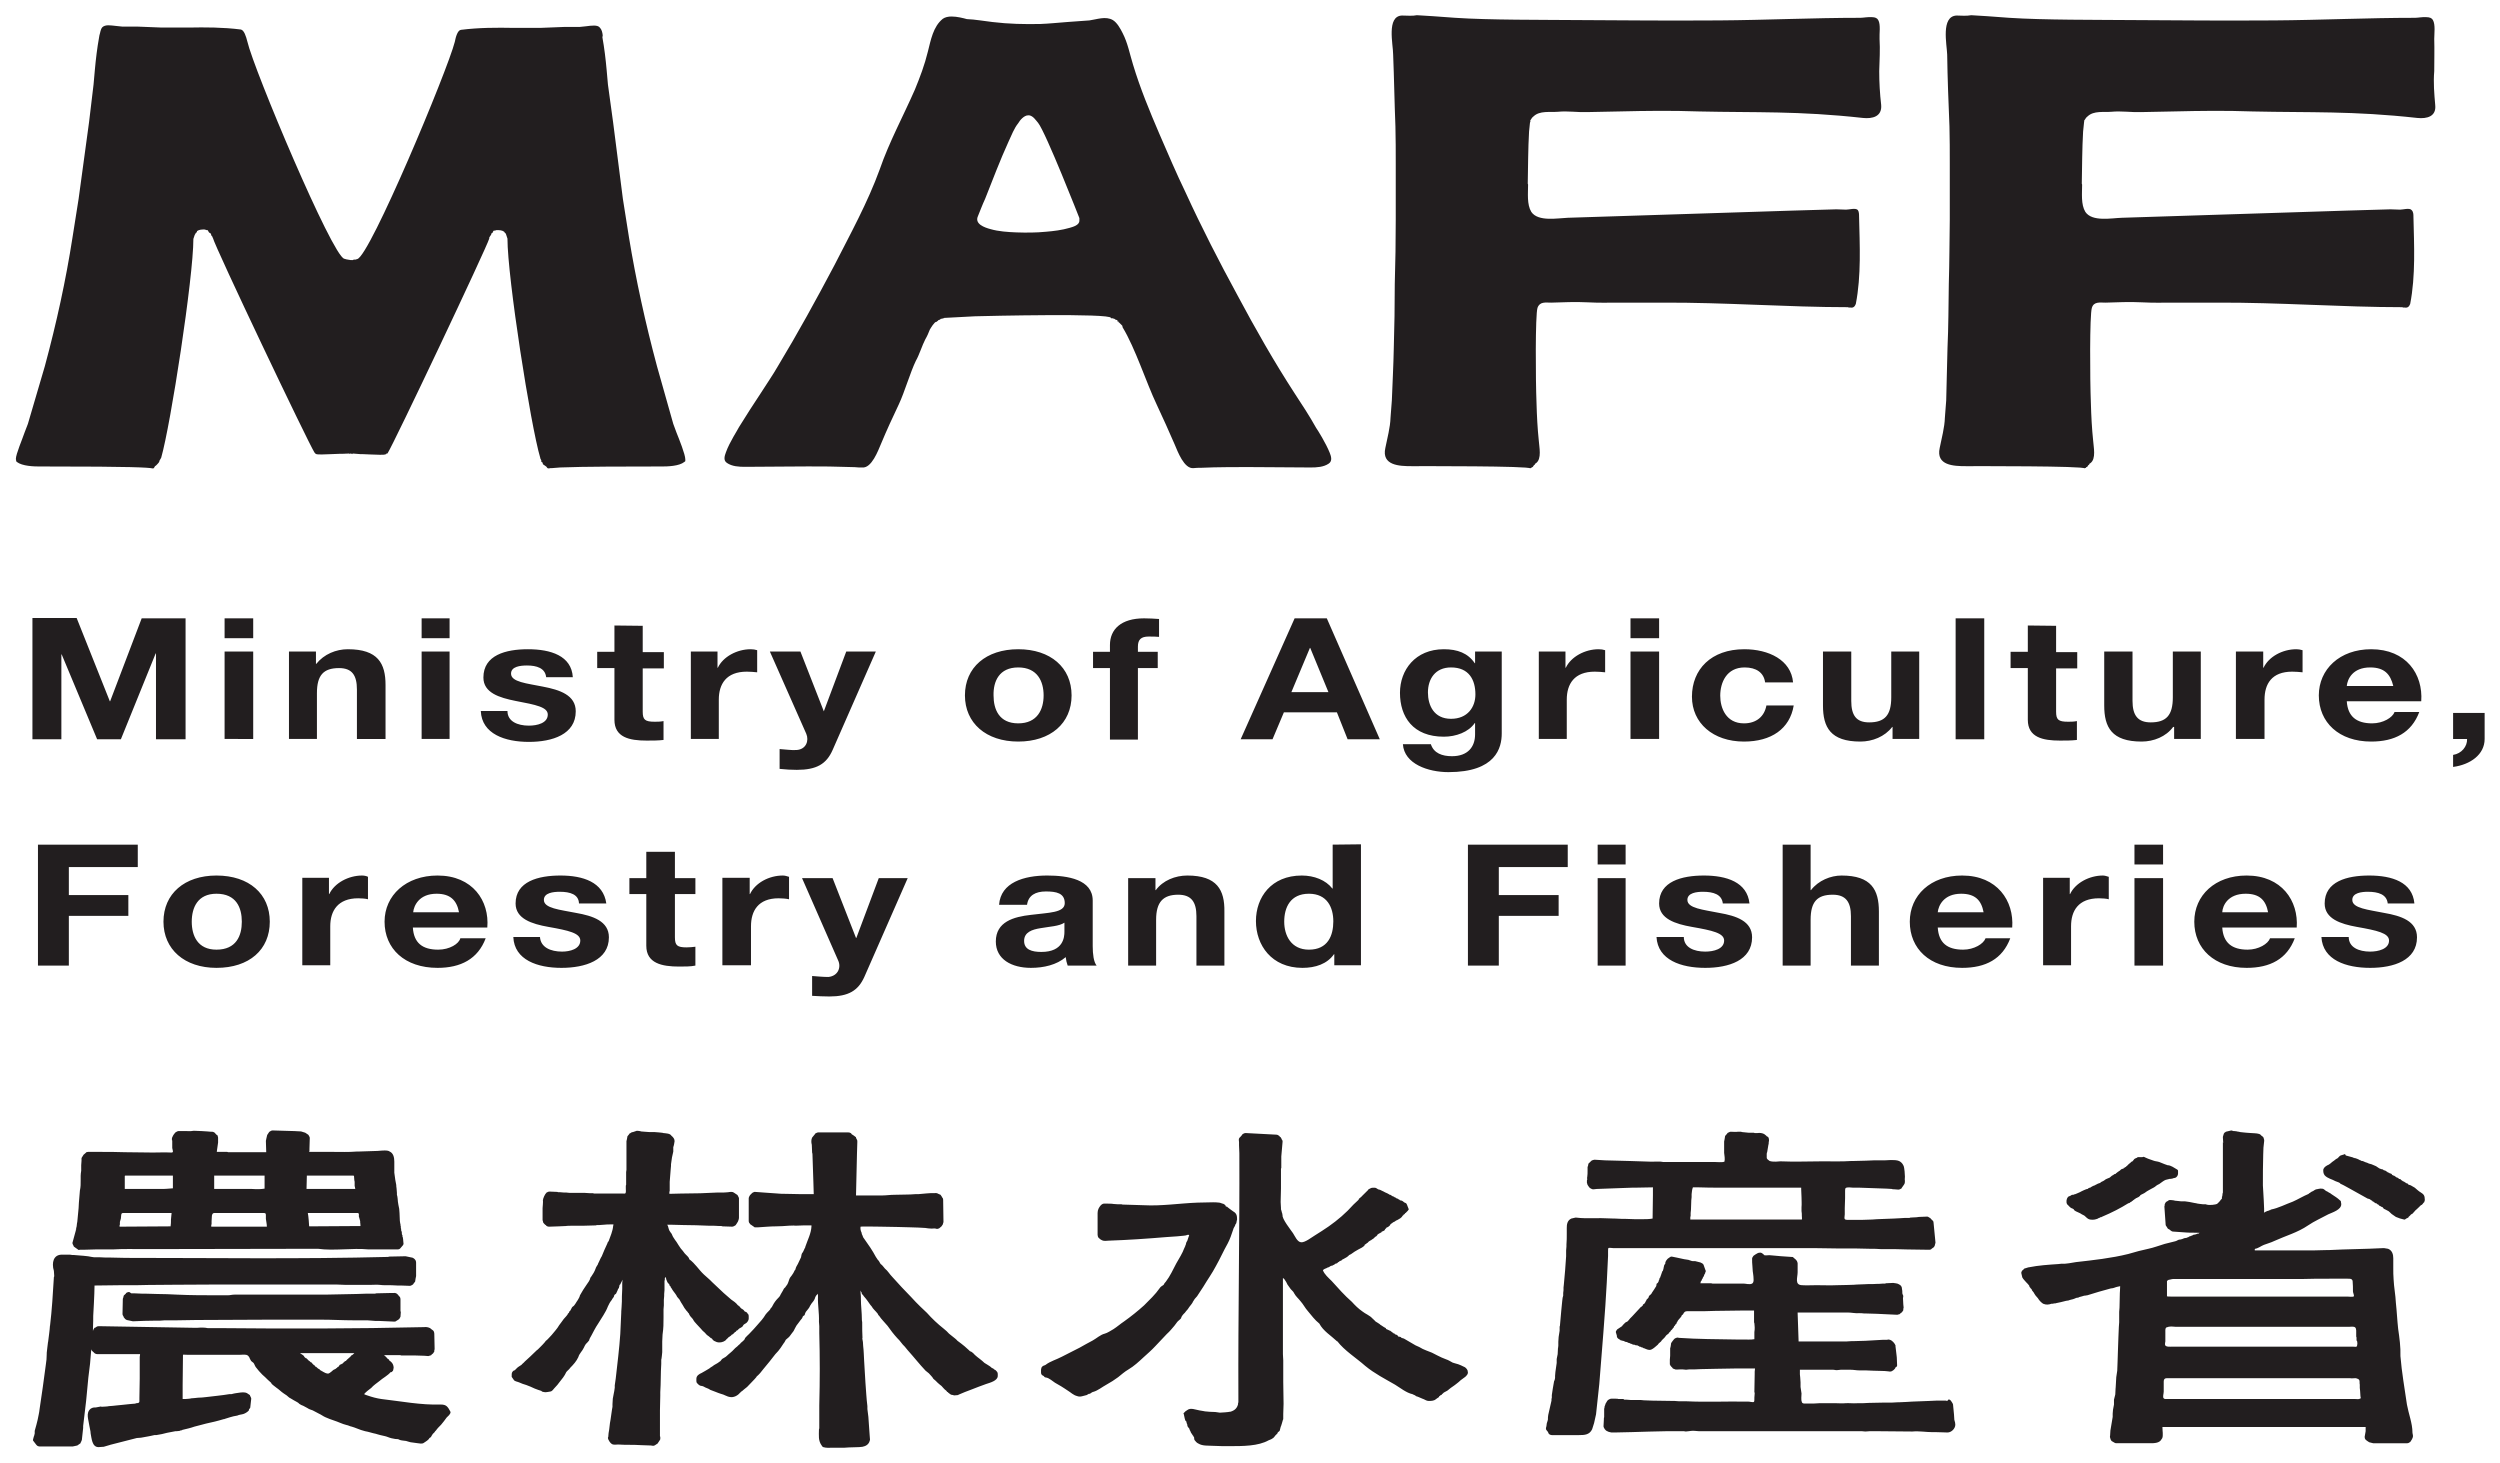 <?xml version="1.0" encoding="utf-8"?>
<!-- Generator: Adobe Illustrator 26.0.0, SVG Export Plug-In . SVG Version: 6.00 Build 0)  -->
<svg version="1.1" id="svg698" xmlns="http://www.w3.org/2000/svg" xmlns:xlink="http://www.w3.org/1999/xlink" x="0px" y="0px"
	 viewBox="0 0 768.9 450" style="enable-background:new 0 0 768.9 450;" xml:space="preserve">
<style type="text/css">
	.st0{fill:#221E1F;}
</style>
<g id="g882" transform="translate(4.875,4.877)">
	<g>
		<g id="g876_00000121991872436918792560000003718132063630480796_">
			<g id="g871_00000032646729673705225970000006105008038310394001_">
				<path id="path865_00000013194115857425241550000010415376048304087222_" class="st0" d="M426.3-0.1c-4.8,0.2-2.7,8.9-2.7,12
					c0.3,7.3,0.4,14.7,0.7,22.1c0.1,3.8,0.1,7.6,0.1,11.4v17.2c0,6.6-0.1,13.3-0.3,19.9c0,6.5-0.1,13.1-0.3,19.6
					c-0.1,5.4-0.4,10.8-0.6,16.2c-0.1,1.7-0.3,3.5-0.4,5.2c-0.1,3.2-1,6.3-1.6,9.4c-1.2,5.4,4.3,5.6,8.1,5.6
					c2.6,0,36.5-0.1,36.5,0.7v-0.1l0.4-0.1v-0.2h0.3l0.4-0.6l0.3-0.2v-0.2l0.3-0.2c1.9-1.3,1-5.1,0.9-6.9c-0.4-3.8-0.6-7.7-0.7-11.5
					c-0.3-7.4-0.4-27.2,0.3-29.4c0.7-2,2.5-1.6,4.2-1.6c3.7-0.1,7.3-0.3,11.1-0.1c4.2,0.2,5.6,0.1,9.8,0.1c4.8,0,8.4,0,13.3,0
					c19-0.1,38.6,1.4,57.2,1.4v0.1h0.6c0.9,0.2,1.4-0.3,1.7-1.1c1.7-8.7,1.2-18.2,1-26.9c0-0.6,0-1.5-0.4-2
					c-0.7-0.7-2.6-0.1-3.6-0.1s-2-0.1-3-0.1c-2.7,0-78.2,2.5-82.6,2.6c-3,0.1-9.1,1.3-11.2-1.8c-1.4-2.3-1-5.7-1-8.4l-0.1-0.3
					c0.1-5.3,0.1-10.7,0.4-16l0.3-2.9h0.1V32h0.1c0.3-0.5,0.4-0.7,0.9-1.1c1.9-1.8,5-1.2,7.5-1.4c3-0.3,5.9,0.2,8.9,0.1
					c4.3-0.1,5.8-0.1,9.9-0.2c8.6-0.2,16-0.3,24.6,0c17.4,0.4,30.5-0.2,50.4,2c2.9,0.3,5.9-0.4,5.6-4c-0.4-3.5-0.6-6.8-0.6-10.4
					c0.1-3.3,0.3-6.6,0.1-9.9c-0.1-1.6,0.4-4.4-0.4-5.8c-0.3-0.6-1-0.9-1.9-0.9c-1.3-0.1-2.7,0.2-3.6,0.2c-14.6,0-29,0.7-43.4,0.8
					c-15.7,0.1-27.2,0-42.9-0.1c-11.4-0.1-28,0-38.3-0.7l-6.9-0.5c-1.6-0.1-3.2-0.2-4.9-0.3C429.5,0.1,427.9-0.1,426.3-0.1
					L426.3-0.1z M596.9-0.1c-4.9,0.2-3,8.9-2.9,12c0.1,7.3,0.4,14.7,0.7,22.1c0.1,3.8,0.1,7.6,0.1,11.4v17.2
					c-0.1,6.6-0.1,13.3-0.3,19.9c-0.1,6.5-0.1,13.1-0.4,19.6c-0.1,5.4-0.3,10.8-0.4,16.2c-0.1,1.7-0.3,3.5-0.4,5.2
					c-0.1,3.2-1,6.3-1.6,9.4c-1.2,5.4,4.3,5.6,8.1,5.6c2.6,0,36.5-0.1,36.5,0.7v-0.1l0.4-0.1v-0.2h0.3l0.4-0.6l0.3-0.2v-0.2l0.3-0.2
					c1.9-1.3,1-5.1,0.9-6.9c-0.4-3.8-0.6-7.7-0.7-11.5c-0.3-7.4-0.4-27.2,0.3-29.4c0.6-2,2.5-1.6,4.2-1.6c3.6-0.1,7.3-0.3,11.1-0.1
					c4.2,0.2,5.6,0.1,9.7,0.1c4.9,0,8.5,0,13.4,0c18.9-0.1,38.6,1.4,57.2,1.4v0.1h0.6c0.9,0.2,1.4-0.3,1.7-1.1
					c1.7-8.7,1.2-18.2,1-26.9c0-0.6,0-1.5-0.6-2c-0.6-0.7-2.6-0.1-3.5-0.1c-1,0-2-0.1-3-0.1c-2.6,0-78.2,2.5-82.6,2.6
					c-3.2,0.1-9.1,1.3-11.2-1.8c-1.4-2.3-1-5.7-1-8.4l-0.1-0.3c0.1-5.3,0.1-10.7,0.4-16l0.3-2.9l0.1-0.7h0.1
					c0.3-0.5,0.4-0.7,0.9-1.1c1.9-1.8,5-1.2,7.3-1.4c3-0.3,6.1,0.2,9.1,0.1c4.2-0.1,5.8-0.1,9.9-0.2c8.6-0.2,16-0.3,24.5,0
					c17.6,0.4,30.7-0.2,50.6,2c2.9,0.3,5.9-0.4,5.5-4c-0.3-3.5-0.6-6.8-0.3-10.4c0-3.3,0.1-6.6,0-9.9c0-1.6,0.4-4.4-0.4-5.8
					c-0.3-0.6-1-0.9-2-0.9c-1.2-0.1-2.6,0.2-3.5,0.2c-14.6,0-29,0.7-43.4,0.8c-15.7,0.1-27.2,0-42.9-0.1c-11.5-0.1-28,0-38.5-0.7
					l-6.8-0.5c-1.6-0.1-3.2-0.2-4.9-0.3C599.8,0.1,598.3-0.1,596.9-0.1z M287.8,0.2c-1,0-2,0.2-2.7,0.7c-3,2.4-3.7,6.6-4.6,10.1
					c-1,4.1-2.4,7.8-4,11.7c-3.6,8.2-7.9,16.1-10.8,24.5c-3.7,10.2-9.1,20-14,29.6c-5.5,10.4-11.2,20.8-17.3,30.9
					c-1.6,2.8-3.5,5.5-5.2,8.2c-2.3,3.5-4.6,7-6.8,10.6c-0.3,0.7-2.9,4.6-4,7.7c-0.4,1.1-0.9,2.5,0.3,3.3c1.6,1.1,3.7,1.2,5.6,1.2
					c8.6,0,17.3-0.2,25.8-0.1c2.7,0.1,5.3,0.1,7.9,0.2c0.7,0.1,1.6,0.1,2.3,0.1c2.9,0.3,4.9-5.2,5.8-7.3c1.7-4.1,3.6-8.2,5.5-12.2
					c1.7-3.6,3.5-9.8,5.2-13.3c1-1.7,2-4.9,2.9-6.6c0.6-1,1-2,1.4-3c0.3-0.5,1.4-2.4,2-2.4h0.1l0.3-0.3h0.1l0.1-0.2l0.6-0.2v-0.1
					h0.1v-0.1h0.3v-0.1h0.4V93h0.4v-0.1l9.5-0.5c3.5-0.1,41.8-1,41.8,0.5V93h0.6v0.1h0.3v0.1h0.3v0.1h0.1v0.1l0.7,0.2V94h0.3
					l0.1,0.3h0.1L340,95l0.3,0.3l0.1,0.5c3.9,6.4,7.3,17.1,10.5,23.8c1.9,4,3.7,8.1,5.5,12.2c0.9,2.1,2.9,7.6,5.8,7.3
					c0.7-0.1,1.6-0.1,2.3-0.1c2.6-0.1,5.2-0.2,7.9-0.2c8.5-0.1,17.1,0.1,25.8,0.1c1.9,0,4-0.1,5.6-1.2c1.2-0.8,0.7-2.3,0.3-3.3
					c-1.2-3-3.7-7-4.2-7.7c-2-3.6-4.3-7.1-6.6-10.6c-6.3-9.7-12.1-19.9-17.6-30.2c-5.6-10.3-11-20.8-15.9-31.5
					c-2.9-6-5.5-12.1-8.1-18.1c-3-7-5.9-14-8.1-21.3c-1-3.2-1.6-6.6-3.2-9.7c-0.7-1.4-1.7-3.2-3-4c-2.2-1.3-5-0.2-7.2,0.1
					c-2.3,0.2-4.6,0.3-6.9,0.5c-2.7,0.2-5.5,0.5-8.2,0.6c-4.9,0.1-9.8,0-14.7-0.6c-2.7-0.3-5.3-0.8-7.9-0.9
					C291.4,0.7,289.5,0.2,287.8,0.2L287.8,0.2z M28.4,2.9c-0.7,0-1.4,0.2-1.8,0.6C26,4.2,26,5.1,25.7,6l-0.1,0.6
					c-0.6,3.3-1,6.7-1.3,10l-0.4,4.5l-1.4,11.7l-3.2,23.5l-1.9,12c-2,12.9-4.9,26.2-8.5,39.5l-5.2,17.7l-1,2.6
					C2,130.2,0,134.8,0,136.3l0.1,0.4H0l0.1,0.1v0.1l0.1,0.2l0,0l0.1,0.1c1.7,1.3,5.2,1.4,7.2,1.4h2.6c25.4,0,30.7,0.3,32,0.6
					l0.4-0.1V139l0.3-0.5l0.3-0.2l0.1-0.1l0.3-0.3c0.3-0.3,0.6-0.6,0.7-1.1v-0.1l0.1-0.1l0.4-0.7c2.9-10.1,9.9-55.4,9.9-67.3
					l0.4-1.2l0.3-0.5v-0.1l0.3-0.2l0.1-0.2v-0.2c0.7-0.5,1.6-0.5,2.3-0.5l0.4,0.1l0.3,0.1H59l0.4,0.7L60,67l0.1,0.5l0.4,0.5v0.1
					l0.1,0.3v-0.1c0.7,2.9,29.3,63,31.3,66.1H92l0.1,0.2l0.1,0.1c0.3,0.2,1,0.2,1.9,0.2l2.9-0.1l2.5-0.1h0.9l2.3-0.1l-0.3,0.2
					l0.6-0.2l0.6,0.2l-0.1-0.2l2.5,0.2h0.7l2.3,0.1l3,0.1c0.9,0,1.4,0,1.9-0.2l0.1-0.2h0.3c2-3.1,30.5-63.3,31.3-66.1v-0.3l0.3-0.5
					l0.3-0.4V67l0.7-0.5l-0.3,0.2l0.3-0.6l0.6-0.1l0.3-0.1c1,0,1.7,0,2.4,0.5l0.1,0.2l0.4,0.4l0.1,0.3l0.4,1.2
					c0,12,7.1,57.4,10.1,67.5v0.1l0.3,0.6v0.4l0.1,0.1l0.3,0.2l0.1,0.5l1,0.7l0.1,0.1l0.3,0.4l0,0l0.4,0.1c0.3-0.1,0.6-0.1,1-0.1
					l2.5-0.2c7.1-0.3,22-0.3,28.4-0.3h2.7c2,0,5.5-0.1,7.1-1.4l0.1-0.1h0.1l0.1-0.2v-0.5c0-1.5-1.9-6.2-2.7-8.2l-1-2.7l-5-17.7
					c-3.6-13.4-6.5-26.7-8.6-39.5l-1.9-12l-3-23.5l-1.6-11.7l-0.4-4.5c-0.3-3.3-0.7-6.7-1.3-10l0.1-0.6c-0.1-0.9-0.3-1.8-0.9-2.4
					c-0.7-0.9-2.6-0.6-4.2-0.4l-1.9,0.2h-4.6l-7.6,0.3h-5.5h-2.6c-5.2-0.1-10.8-0.1-16.3,0.6c-1,0.1-1.6,2.1-1.9,3.7
					c-2.2,8.7-26.1,65.9-30,66.8l-0.7,0.2H104c-0.4,0.2-0.8,0.1-0.8,0.1h-0.3l-0.6-0.1l-0.6-0.1l-0.7-0.2
					c-3.7-0.9-27.8-58.1-29.8-66.8c-0.4-1.6-1-3.5-2-3.7c-5.5-0.7-11-0.7-16.1-0.6h-2.7h-5.5l-7.6-0.3h-4.6l-1.9-0.2
					C29.9,3,29.1,2.9,28.4,2.9z M104,75c0.1,0,0.1-0.1,0.2-0.2l-0.4,0.2H104z M311.3,30.6h0.4c1.2,0.2,2,1.5,2.7,2.3
					c2.4,3,12.7,29.3,12.7,29.3V63c0,1.4-2,1.9-3,2.2c-2.4,0.7-4.9,1-7.3,1.2c-3,0.3-6.1,0.3-9.1,0.2c-2.6-0.1-5.5-0.3-7.9-1
					c-1.9-0.5-5-1.6-3.9-4c0.7-1.7,1.4-3.6,2.2-5.3c2.3-5.8,4.6-11.9,7.2-17.6c0.9-1.9,1.7-4.1,3-5.7
					C308.8,32.1,310.1,30.6,311.3,30.6z M5.1,185.3v37.2H14v-26.1h0.1L25,222.5h7.3L43,196.1h0.1v26.4h9.1v-37.2H38.7L29,210.8h-0.1
					l-10.2-25.6H5.1V185.3z M64.2,185.3v6.1H73v-6.1H64.2z M124.8,185.3v6.1h8.6v-6.1H124.8z M347,185.3c-7.1,0-10.5,3.4-10.5,8.2
					v2.1h-5.2v5h5.2v22h8.6v-22h6.1v-5h-6.1V194c0-2.2,1-3.1,3.3-3.1c1.2,0,2.2,0,3.2,0.1v-5.5C350.2,185.4,348.6,185.3,347,185.3
					L347,185.3z M393.3,185.3l-16.6,37.2h9.8l3.5-8.3h16.3l3.3,8.3h9.9l-16.3-37.2H393.3z M496.6,185.3v6.1h8.8v-6.1H496.6z
					 M596.6,185.3v37.2h8.8v-37.2H596.6z M184.1,187.5v8.1h-5.3v5h5.3v15.9c0,5.4,4.6,6.4,9.9,6.4c1.7,0,3.6,0,5.2-0.2v-5.8
					c-1,0.2-1.9,0.2-2.7,0.2c-3,0-3.7-0.6-3.7-3.1v-13.3h6.5v-5h-6.5v-8.1L184.1,187.5z M618.8,187.5v8.1h-5.3v5h5.3v15.9
					c0,5.4,4.6,6.4,9.9,6.4c1.7,0,3.6,0,5.2-0.2v-5.8c-1,0.2-1.9,0.2-2.7,0.2c-3,0-3.7-0.6-3.7-3.1v-13.3h6.5v-5h-6.5v-8.1
					L618.8,187.5z M398,194.4h0.1l5.6,13.6h-11.4L398,194.4z M439.2,194.8c-8.8,0-13.5,6.4-13.5,13.4c0,7.4,4,13.5,13.5,13.5
					c3.7,0,7.6-1.4,9.5-4.2h0.1v3.5c0,3.8-2.2,6.7-7.1,6.7c-3,0-5.6-0.9-6.5-3.7h-8.6c0.4,6.1,7.8,8.6,14,8.6
					c14.6,0,16.4-7.5,16.4-11.9v-25.2h-8.2v3.6h-0.1C446.6,196,443.4,194.8,439.2,194.8L439.2,194.8z M531.6,194.8
					c-10.2,0-16.1,6.2-16.1,14.6c0,8.1,6.5,13.8,16,13.8c8.4,0,14.1-3.9,15.3-11.1h-8.4c-0.6,3.3-3,5.5-6.9,5.5
					c-5.5,0-7.3-4.7-7.3-8.5c0-4,1.9-8.7,7.5-8.7c3.6,0,5.9,1.6,6.3,4.6h8.6C546,198.1,539.1,194.8,531.6,194.8L531.6,194.8z
					 M724.4,194.8c-9.7,0-16.1,6.2-16.1,14.2c0,8.3,6.2,14.2,16.1,14.2c7.2,0,12.4-2.7,14.8-9.1h-7.6c-0.6,1.7-3.5,3.5-6.9,3.5
					c-4.8,0-7.5-2.1-7.8-6.8h22.9C740.4,202.5,735.2,194.8,724.4,194.8L724.4,194.8z M102.1,194.8c-3.6,0-7.3,1.5-9.7,4.5h-0.1v-3.8
					H84v26.9h8.6v-14.1c0-5.5,2-7.7,6.8-7.7c4,0,5.5,2.2,5.5,6.6v15.2h8.8v-16.6C113.7,199.2,111.4,194.8,102.1,194.8L102.1,194.8z
					 M157.5,194.8c-6.8,0-13.7,1.8-13.7,8.7c0,4.7,4.9,6.2,9.9,7.2c6.3,1.2,9.9,1.9,9.9,4.2c0,2.6-3.2,3.4-5.8,3.4
					c-3.5,0-6.6-1.3-6.6-4.5H143c0.3,7.1,7.5,9.5,14.8,9.5c7.2,0,14.4-2.3,14.4-9.4c0-5-4.9-6.6-10.1-7.6c-4.9-1-9.8-1.4-9.8-4
					c0-2.2,2.9-2.5,4.9-2.5c3,0,5.6,0.8,5.9,3.6h8.2C170.9,196.8,164.5,194.8,157.5,194.8L157.5,194.8z M226,194.8
					c-4.2,0-8.5,2.3-10.1,5.7h-0.1v-5h-8.2v26.9h8.6v-12.1c0-4.8,2.3-8.6,8.6-8.6c1,0,2.3,0.1,3.2,0.2v-6.8
					C227.4,194.9,226.7,194.8,226,194.8L226,194.8z M308.3,194.8c-9.9,0-16.4,5.6-16.4,14.2c0,8.5,6.5,14.2,16.4,14.2
					s16.4-5.6,16.4-14.2C324.7,200.4,318.2,194.8,308.3,194.8z M486.8,194.8c-4.2,0-8.5,2.3-10.1,5.7h-0.1v-5h-8.2v26.9h8.6v-12.1
					c0-4.8,2.3-8.6,8.6-8.6c1,0,2.3,0.1,3.2,0.2v-6.8C488.2,194.9,487.5,194.8,486.8,194.8L486.8,194.8z M701.4,194.8
					c-4.3,0-8.5,2.3-10.1,5.7h-0.1v-5h-8.4v26.9h8.8v-12.1c0-4.8,2.2-8.6,8.5-8.6c1,0,2.3,0.1,3.2,0.2v-6.8
					C702.7,194.9,701.9,194.8,701.4,194.8L701.4,194.8z M64.2,195.5v26.9H73v-26.9H64.2z M124.8,195.5v26.9h8.6v-26.9H124.8z
					 M496.6,195.5v26.9h8.8v-26.9H496.6z M231.9,195.5l11.2,25.3c0.9,2.1,0,4.8-3,5c-1.7,0.1-3.5-0.2-5.2-0.3v6.1
					c1.9,0.2,3.6,0.3,5.3,0.3c6.1,0,9.1-1.8,11-6.1l13.3-30.3h-9.1l-6.9,18.4l-7.2-18.4H231.9z M555.8,195.5v16.6
					c0,6.7,2.3,11.1,11.5,11.1c3.7,0,7.5-1.5,9.8-4.5h0.1v3.7h8.2v-26.9h-8.6v14.1c0,5.5-2,7.7-6.8,7.7c-4,0-5.5-2.2-5.5-6.6v-15.2
					L555.8,195.5L555.8,195.5z M642.3,195.5v16.6c0,6.7,2.3,11.1,11.5,11.1c3.7,0,7.5-1.5,9.7-4.5h0.3v3.7h8.2v-26.9h-8.6v14.1
					c0,5.5-2,7.7-6.8,7.7c-4,0-5.6-2.2-5.6-6.6v-15.2L642.3,195.5z M308.3,200.4c5.9,0,7.8,4.3,7.8,8.6s-1.9,8.6-7.8,8.6
					s-7.6-4.3-7.6-8.6C300.6,204.7,302.4,200.4,308.3,200.4z M441.4,200.4c5.6,0,7.5,3.9,7.5,8.3c0,3.9-2.4,7.5-7.5,7.5
					c-5.3,0-7.1-4.2-7.1-8.1C434.3,204,436.5,200.4,441.4,200.4z M724.1,200.4c4.3,0,6.2,2,7.1,5.7h-14.3
					C717.1,204,718.7,200.4,724.1,200.4L724.1,200.4z M749.6,214.4v8h4.3c0.1,2.3-1.7,4.5-4.3,4.9v3.7c5.3-0.7,9.7-3.8,9.7-8.6v-8
					L749.6,214.4z M6.8,254.9v37.2h9.5v-15.3h18.3v-6.4H16.3v-8.6h21.2v-6.9L6.8,254.9z M405,254.9v13.5h-0.1c-2-2.6-5.6-4-9.4-4
					c-9.4,0-14.1,6.7-14.1,14c0,7.4,4.8,14.4,14.3,14.4c4,0,7.6-1.2,9.7-4.2h0.1v3.4h8.2v-37.2L405,254.9z M446.6,254.9v37.2h9.5
					v-15.3h18.4v-6.4h-18.4v-8.6h21.2v-6.9L446.6,254.9z M486.5,254.9v6.1h8.6v-6.1H486.5z M543.4,254.9v37.2h8.6V278
					c0-5.5,2-7.7,6.8-7.7c4,0,5.6,2.2,5.6,6.6v15.2h8.6v-16.6c0-6.7-2.3-11.1-11.5-11.1c-3.3,0-7.1,1.5-9.4,4.5H552v-14H543.4z
					 M651.6,254.9v6.1h8.8v-6.1H651.6z M193.9,257.1v8.1h-5.2v4.9h5.2V286c0,5.4,4.8,6.4,10.1,6.4c1.7,0,3.6,0,5-0.3v-5.8
					c-0.9,0.1-1.7,0.2-2.7,0.2c-2.9,0-3.6-0.6-3.6-3.1v-13.3h6.3v-4.9h-6.3v-8.1L193.9,257.1L193.9,257.1z M61.7,264.4
					c-9.8,0-16.3,5.6-16.3,14.2c0,8.5,6.5,14.2,16.3,14.2c10.1,0,16.4-5.6,16.4-14.2C78.1,270.1,71.8,264.4,61.7,264.4z
					 M106.5,264.4c-4.2,0-8.5,2.3-10.1,5.7h-0.1v-5h-8.2V292h8.6v-12c0-4.7,2.3-8.6,8.6-8.6c1,0,2.3,0.1,3,0.3v-6.9
					C108,264.6,107.2,264.4,106.5,264.4L106.5,264.4z M129.7,264.4c-9.7,0-16.3,6.1-16.3,14.2c0,8.3,6.2,14.2,16.3,14.2
					c7.1,0,12.4-2.7,14.8-9.1h-7.8c-0.4,1.7-3.3,3.5-6.8,3.5c-4.9,0-7.5-2.1-7.8-6.8H145C145.7,272.2,140.5,264.4,129.7,264.4
					L129.7,264.4z M167.5,264.4c-6.8,0-13.8,1.8-13.8,8.6c0,4.7,5,6.3,10.1,7.2c6.2,1.1,9.8,1.9,9.8,4.2c0,2.6-3.2,3.4-5.6,3.4
					c-3.5,0-6.6-1.3-6.8-4.5H153c0.3,7.1,7.5,9.5,14.8,9.5c7.2,0,14.6-2.3,14.6-9.4c0-5-5-6.6-10.1-7.5c-5-1-9.9-1.4-9.9-4
					c0-2.2,2.9-2.5,4.9-2.5c3.2,0,5.8,0.8,5.9,3.6h8.4C180.7,266.4,174.4,264.4,167.5,264.4L167.5,264.4z M235.9,264.4
					c-4.3,0-8.5,2.3-10.1,5.7h-0.1v-5h-8.4V292h8.8v-12c0-4.7,2.2-8.6,8.5-8.6c1,0,2.3,0.1,3.2,0.3v-6.9
					C237.2,264.6,236.5,264.4,235.9,264.4L235.9,264.4z M317.2,264.4c-7.1,0-14.3,2.1-14.8,9h8.6c0.4-2.9,2.6-4.1,5.8-4.1
					c3.2,0,5.8,0.5,5.8,3.6c0,3-5,2.9-10.4,3.6c-5.3,0.6-10.8,2.1-10.8,8.2c0,5.5,4.9,8.1,10.8,8.1c3.9,0,7.9-0.9,10.7-3.3
					c0.1,0.9,0.3,1.8,0.6,2.6h8.9c-0.9-1.1-1.2-3.5-1.2-6v-14C331.2,265.6,323.5,264.4,317.2,264.4L317.2,264.4z M360.3,264.4
					c-3.7,0-7.5,1.5-9.7,4.5h-0.1v-3.7h-8.4v26.9h8.6V278c0-5.5,2.2-7.7,6.8-7.7c4,0,5.6,2.2,5.6,6.6v15.2h8.6v-16.6
					C371.8,268.9,369.5,264.4,360.3,264.4L360.3,264.4z M519.2,264.4c-6.8,0-13.8,1.8-13.8,8.6c0,4.7,5,6.3,10.1,7.2
					c6.3,1.1,9.9,1.9,9.9,4.2c0,2.6-3.2,3.4-5.8,3.4c-3.5,0-6.6-1.3-6.6-4.5h-8.4c0.4,7.1,7.6,9.5,15,9.5c7.2,0,14.4-2.3,14.4-9.4
					c0-5-4.9-6.6-10.1-7.5c-4.9-1-9.8-1.4-9.8-4c0-2.2,2.9-2.5,4.8-2.5c3.2,0,5.8,0.8,6.1,3.6h8.2
					C532.5,266.4,526.1,264.4,519.2,264.4L519.2,264.4z M598.6,264.4c-9.7,0-16.1,6.1-16.1,14.2c0,8.3,6.1,14.2,16.1,14.2
					c7.2,0,12.4-2.7,14.8-9.1h-7.6c-0.6,1.7-3.5,3.5-6.9,3.5c-4.9,0-7.5-2.1-7.8-6.8H614C614.6,272.2,609.4,264.4,598.6,264.4
					L598.6,264.4z M641.9,264.4c-4.2,0-8.5,2.3-10.1,5.7h-0.1v-5h-8.2V292h8.6v-12c0-4.7,2.2-8.6,8.6-8.6c1,0,2.3,0.1,3,0.3v-6.9
					C643.1,264.6,642.4,264.4,641.9,264.4L641.9,264.4z M686.1,264.4c-9.7,0-16.1,6.1-16.1,14.2c0,8.3,6.2,14.2,16.1,14.2
					c7.2,0,12.4-2.7,14.8-9.1h-7.6c-0.6,1.7-3.5,3.5-6.9,3.5c-4.8,0-7.5-2.1-7.8-6.8h22.9C702.1,272.2,696.9,264.4,686.1,264.4
					L686.1,264.4z M723.8,264.4c-6.8,0-13.7,1.8-13.7,8.6c0,4.7,4.9,6.3,9.9,7.2c6.2,1.1,9.9,1.9,9.9,4.2c0,2.6-3.3,3.4-5.8,3.4
					c-3.5,0-6.6-1.3-6.6-4.5h-8.4c0.4,7.1,7.6,9.5,15,9.5c7.2,0,14.4-2.3,14.4-9.4c0-5-4.9-6.6-10.1-7.5c-4.9-1-9.8-1.4-9.8-4
					c0-2.2,2.9-2.5,4.8-2.5c3.2,0,5.8,0.8,6.1,3.6h8.2C737.1,266.4,730.8,264.4,723.8,264.4L723.8,264.4z M241.8,265.2l11.1,25.3
					c1,2.1,0,4.8-3,5.1c-1.7,0-3.5-0.2-5-0.3v6.1c1.7,0.1,3.5,0.2,5.3,0.2c5.9,0,8.9-1.8,10.8-6.1l13.3-30.3h-8.9l-6.9,18.4h-0.1
					l-7.2-18.4L241.8,265.2L241.8,265.2z M486.5,265.2v26.9h8.6v-26.9H486.5z M651.6,265.2v26.9h8.8v-26.9H651.6z M61.7,270
					c6.1,0,7.8,4.3,7.8,8.6c0,4.3-1.7,8.6-7.8,8.6c-5.8,0-7.6-4.3-7.6-8.6C54.1,274.3,55.9,270,61.7,270z M129.4,270
					c4.2,0,6.2,2,6.9,5.7h-14.1C122.4,273.7,124,270,129.4,270z M397.7,270c5.6,0,7.5,4.2,7.5,8.5c0,4.4-1.7,8.7-7.5,8.7
					c-5.5,0-7.6-4.4-7.6-8.6C390.1,274.2,392,270,397.7,270L397.7,270z M598.3,270c4.3,0,6.2,2,6.9,5.7h-14.1
					C591.3,273.7,592.9,270,598.3,270L598.3,270z M685.8,270c4.3,0,6.2,2,6.9,5.7h-14.1C678.7,273.7,680.3,270,685.8,270z
					 M322.5,278.9v2.8c0,1.6-0.3,6.2-7.1,6.2c-2.9,0-5.3-0.7-5.3-3.4c0-2.7,2.5-3.5,5-3.9C317.9,280.1,320.9,280,322.5,278.9
					L322.5,278.9z M681.4,342.8L681.4,342.8l-1.7,0.4c0,0.1-0.3,0.2-0.3,0.2c-0.1,0.1-0.4,0.4-0.4,0.7l-0.1,0.3
					c0,0.1-0.1,0.2-0.1,0.4v0.2l0.1,1.7l-0.1-0.3v7v0.4v0.4v2.3v1.9v1.2v1.3v0.3v0.7l-0.1,0.3l-0.1,0.9c0-0.1-0.1,0.1-0.1,0.1v0.6
					c-0.1,0-0.1,0-0.1,0.1c-0.1,0.1-0.3,0.2-0.3,0.4c-0.1,0-0.1,0-0.1,0c0,0.2-1,1.1-1,1.1c-0.4,0.2-2.3,0.5-3.2,0.2
					c-0.1,0-0.3-0.1-0.3-0.1h-0.9l-0.9-0.1l-0.7-0.1l-0.4-0.1l-0.6-0.1l-1.5-0.3l-1.4-0.2c0,0-0.1,0-0.3,0h-0.9l-0.9-0.1l-1-0.1
					c0-0.1-1.3-0.2-1.3-0.2c-0.3,0-0.6,0-0.7,0.2l-0.7,0.4c-0.1,0.2-0.3,0.4-0.4,0.7v0.3c0,0.1-0.1,0.3-0.1,0.4l0.4,5.7
					c0.1,0.2,0.1,0.3,0.3,0.5l0.3,0.5c0.1,0.2,0.3,0.2,0.6,0.4l0,0c0.1,0,0.1,0.1,0.1,0.1c0.3,0.2,0.6,0.5,0.9,0.5
					c1.4,0.1,2.7,0.2,4.3,0.3c1.3,0.1,2.7,0,4,0.1c-0.1,0-0.3,0.1-0.3,0.2c-0.3,0-0.6,0.1-0.6,0.1c0.1,0,0.3,0,0.1,0
					c-0.1,0-0.1,0.1-0.3,0.1l-0.3,0.1l-0.6,0.1c0,0-0.1,0.1-0.3,0.2c-0.1,0-0.3,0.1-0.3,0.1c-0.1,0.1-0.6,0.2-0.6,0.2
					c-0.1,0-0.3,0.3-0.6,0.3c-0.1,0.1-0.4,0.2-0.7,0.2s-0.6,0.2-0.9,0.3c-0.3,0.1-0.7,0.2-1,0.2c-0.4,0.1-0.7,0.4-1.2,0.5
					c-1,0.3-2.2,0.5-3.2,0.8c-0.9,0.3-1.6,0.5-2.5,0.8c-1.7,0.6-3.6,0.9-5.5,1.4c-1,0.3-2.2,0.6-3.2,0.9c-5.2,1.3-10.8,1.9-16.1,2.5
					c-1.4,0.2-2.9,0.6-4.5,0.5l-0.9,0.1c-3,0.2-6.1,0.4-9.1,1H619c0,0-1.2,0.4-1.3,0.4c-0.1,0.2-0.6,0.6-0.6,0.6v-0.1
					c-0.1,0.3-0.3,0.5-0.3,0.7v0.2l0.3,1.3c0.3,0.6,0.9,1.1,1.2,1.5c0.3,0.3,0.7,0.7,0.9,1c0.1,0.1,0.1,0.3,0.1,0.4
					c0.1,0.1,0.4,0.4,0.4,0.5c0.3,0.2,0.3,0.3,0.4,0.6c0.3,0.4,0.6,0.7,0.7,1c0.1,0.2,0.3,0.4,0.4,0.6c0.3,0.3,0.4,0.5,0.7,0.8
					c0.4,0.7,1,1.3,1.6,1.7c1,0.4,1.7,0.3,2.6,0h0.4l0.4-0.1h0.4c0,0,0.1-0.1,0.3-0.1l1.4-0.3c0,0,1.3-0.3,1.6-0.4
					c0.1,0,0.7-0.1,0.7-0.1c0.1-0.1,1.4-0.4,1.4-0.4s0.9-0.3,1-0.4c0.1,0,0.7-0.1,0.7-0.1l0.1-0.1l0.3-0.1l0.4-0.1l0.7-0.2
					c0.1-0.1,0.6-0.1,0.6-0.1s0.4-0.1,0.6-0.1l3.6-1.1c0,0,3.3-0.9,3.6-1c0.1,0,0.7-0.1,0.7-0.1c0.1,0,0.9-0.3,0.9-0.3
					s0.7-0.2,1.3-0.3c0,0.7-0.1,2.1-0.1,2.1l-0.1,4.5l-0.1,1.3v3.2c-0.1,0-0.4,9.2-0.4,9.2l-0.1,3.1l-0.1,2.6l-0.3,2l-0.1,1.8
					l-0.1,1.7v-0.3l-0.1,2.1l-0.4,1.6v0.3v1.2l-0.3,1.6l-0.1,1.2v0.3v0.7l-0.7,4.2l-0.1,1.6c-0.1,0.3,0,0.6,0.1,0.9l0.1,0.3
					c0.1,0.2,0.3,0.5,0.4,0.5l0.7,0.4c0.1,0.1,0.3,0.2,0.6,0.2h9.7h0.7c1.2,0,2.9,0,3.5-1.2c0.4-0.4,0.4-1,0.4-1.4v-0.6
					c0,0-0.1-1.1-0.1-1.8c0.1,0,0.7,0,0.7,0s61.2,0,61.8,0v0.1v0.4v0.8c-0.1,0.4-0.3,1.7-0.3,1.7v0.1c0,0.3,0.1,0.6,0.3,0.8l0.1,0.1
					c0,0,0.6,0.5,1,0.7c0.3,0.1,1.2,0.3,1.2,0.3h10.5c0.3,0,0.7-0.2,0.9-0.4l0.1-0.1c0.8-1.2,0.9-1.5,0.6-2.7l0,0v-0.1l0,0
					c0-2.8-1.2-5.8-1.7-8.6c-0.7-4.9-1.6-9.9-2-14.9c0.1-2.8-0.3-5.6-0.7-8.4c-0.3-2.7-0.4-5.3-0.7-8c-0.1-2.4-0.6-4.8-0.7-7.2
					c-0.1-1.2-0.1-2.3-0.1-3.5v-1.9V383v-0.9c0-1.1-0.3-2.4-1.6-2.9l-1.2-0.2H728c-5.5,0.3-11.2,0.3-16.7,0.6h-0.7
					c-1.4,0-2.7,0.1-4,0.1H696h-7.3c-0.1,0-0.1,0-0.1-0.1v-0.3c0,0,0.1,0,0.1-0.1c0.9-0.1,1.9-0.9,2.7-1.2c1-0.4,2.2-0.7,3.2-1.2
					c3.5-1.6,7.2-2.6,10.4-4.8c1.9-1.3,4.2-2.3,6.2-3.4c1.3-0.6,4-1.4,4-3.1v-0.1l-0.1-0.6c0-0.3,0-0.3-0.3-0.5
					c-0.7-0.7-1.7-1.3-2.6-1.9c-0.1-0.1-0.3-0.2-0.4-0.3c-0.1-0.1-0.3-0.1-0.4-0.2c-0.3-0.2-0.6-0.4-0.9-0.5
					c-0.3-0.2-0.7-0.7-1.2-0.7H709c0-0.1-1.4,0.2-1.4,0.2c-0.3,0-0.4,0.2-0.7,0.3c-0.3,0.3-0.9,0.4-1.2,0.7c0,0,0,0-0.1,0.1
					s-0.4,0.1-0.4,0.3c-1.7,0.7-3.3,1.7-4.9,2.4c-2.2,0.8-4.5,2-6.6,2.4c-0.1,0.1-0.3,0.1-0.3,0.1v0.1c-0.3,0-0.4,0.1-0.6,0.2
					c-0.1,0-0.3,0.1-0.4,0.1c-0.1,0-0.3,0.2-0.4,0.2c-0.1,0-0.3,0.1-0.4,0.2c0,0-0.1,0-0.1,0.1c0,0,0,0-0.1,0.1
					c0.3-0.1-0.3-7.7-0.3-8.5c0-3.2,0-6.3,0.1-9.5c0-1.4,0.1-2.8,0.3-4.2c0-0.2,0-0.4-0.1-0.6l-0.1-0.4c-0.1-0.2-0.6-0.6-0.6-0.6
					v0.1c-0.1-0.2-0.4-0.5-0.7-0.6l-0.4-0.1c-0.1-0.1-2.2-0.2-2.2-0.2l-1.4-0.1l-1-0.1l-0.9-0.1l-0.4-0.1l-0.7-0.1h0.3l-0.9-0.1
					h-0.3C681.7,342.9,681.5,342.8,681.4,342.8L681.4,342.8z M737.1,436.5c0,0.1,0,0.1,0,0.1C737.2,436.6,737.1,436.5,737.1,436.5z
					 M52.6,343c-0.5,0-1.1,0-1.7,0H50c-0.3,0-0.7,0.3-0.9,0.4l-0.1,0.1c0,0-0.6,0.7-0.7,1c-0.1,0.3-0.3,0.5-0.3,0.8v0.5l0.1,0.1v2.2
					v0.1c0.1,0.7,0.6,1.5-0.4,1.4c-1.9-0.1-3.7,0-5.6,0c-2.9,0-5.6-0.1-8.5-0.1c-2.6-0.1-5.3-0.1-7.9-0.1c-1.2,0-2.3,0-3.5,0
					c-0.3,0-0.6,0.1-0.7,0.3l-0.7,0.6c-0.1,0.1-0.1,0.3-0.3,0.5c-0.1,0.2-0.3,0.4-0.3,0.6v0.7l-0.1,1.4v1.3v0.4
					c-0.4,2.2,0.1,3.8-0.4,6.1l-0.3,3.6c0-0.1-0.1,1.8-0.1,1.8l-0.4,4.2l-0.1,0.5l-0.1,0.9l-0.2,0.8c0,0,0,0,0.1-0.1l-1.2,4.4
					c0,0.3,0.3,0.8,0.4,1v0.1l1.4,1c0.3,0.2,0.3,0,0.4,0h1.3l3.6-0.1h3.2h1.4h0.7c3.3-0.2,6.6-0.1,9.9-0.1l53.2-0.1
					c5,0.7,10.5-0.3,15.6,0.2h4c1.6,0,3.2,0,4.9,0c0.3,0,0.7-0.1,0.9-0.4l0.6-0.7c0.3-0.3,0.4-0.6,0.3-1l-0.1-1.1l-0.1-0.6
					c-0.1,0-0.1-0.3-0.1-0.3V375l-0.1-0.1c-0.1-0.1-0.1-0.9-0.1-0.9l-0.1-0.2l-0.1-0.3v-0.4l-0.1-0.3v-0.5c-0.1-0.1-0.1-0.6-0.1-0.6
					l-0.1-0.4l-0.1-0.7l-0.1-2.4l-0.1-1.3c-0.1-0.2-0.4-2.2-0.4-2.2s-0.1-1.7-0.3-2.1V362l-0.1-1.3l-0.1-0.8v-0.3l-0.3-1.6l-0.3-2.2
					v-1.5v-1.9c0-1.3-0.3-2.6-1.4-3.1c-0.4-0.3-1-0.4-2.5-0.3l-1.2,0.1l-6.2,0.2h-0.4c-2.4,0.2-4.8,0.1-7.2,0.1c-2.4,0-4.9,0-7.3,0
					c0-0.1,0.1-0.2,0.1-0.3v-0.6l0.1-3.4c0-0.3-0.3-0.7-0.4-0.9l-0.1-0.1c0,0-0.6-0.4-0.9-0.6c-0.3-0.1-1.3-0.4-1.3-0.4h-0.1
					l-1.9-0.1l-6.8-0.2c-0.3,0-0.7,0.3-0.9,0.4l-0.1,0.1c0,0-0.4,0.6-0.6,0.9c-0.1,0.3-0.4,1.8-0.4,1.8s0.1,2.5,0.1,3.4v0.1
					c-0.1,0-2.3,0-2.3,0h-7.2h-0.9h-1.3l-0.3-0.1h-3.2l0.1-0.8c0,0.1,0.3-2.1,0.3-2.1v-1.1v-0.2c0-0.2,0-0.4-0.1-0.6l-0.1-0.3
					c0-0.1-0.3-0.1-0.3-0.2l-0.3-0.3c-0.1-0.3-0.7-0.6-1-0.6H60l-1.2-0.1l-1.6-0.1l-2.5-0.1C53.6,343.1,53.1,343,52.6,343L52.6,343z
					 M18.3,373.2c-0.1,0.1-0.1,0.2-0.1,0.3L18.3,373.2z M527.4,343.2c-0.3,0-0.7,0.3-1,0.4v0.1c0,0-0.4,0.5-0.7,0.8
					c0,0.3-0.3,1.7-0.3,1.7v3.5c0.1,0.8,0.3,1.9,0.1,2.7c-0.7,0.3-2.3,0.1-3.2,0.1h-6.2h-9.5c-0.9-0.2-1.9-0.1-3-0.1h-1l-6.2-0.2
					l-7.6-0.2l-3.3-0.2c-0.1,0-0.3,0.1-0.4,0.1l-0.3,0.1c-0.1,0-0.3,0.2-0.4,0.3l-0.4,0.4c-0.3,0.2-0.4,0.4-0.4,0.7l-0.1,0.4
					c0,0.1-0.1,0.2-0.1,0.2v1.1c0,0.7,0,1.4-0.1,2c-0.1,0.3,0,0.6,0,0.8c-0.1,0.1-0.1,0.3-0.1,0.4v0.6l0.1,0.3
					c0,0.3,0.3,0.6,0.4,0.8l0.4,0.5c0.3,0.2,0.9,0.5,1.2,0.4l0.9-0.1c3.6-0.1,7.3-0.3,11-0.4h1c0,0,4.6-0.1,5.3-0.1l0,0v2.4
					c0,0-0.1,5.7-0.1,7.2c-1,0.2-2.3,0.2-3.5,0.2h-1.3H498c-1,0-2-0.1-3-0.1h-1l-2.2-0.1h-0.3c-1.9,0-3.6-0.2-5.5-0.1
					c-1.2,0-2.3,0-3.3,0s-1.9-0.1-2.9-0.2h-0.1c0,0-1.2,0.3-1.3,0.3c-1.3,0.6-1.4,1.9-1.4,2.9v0.9v0.9c0,1.1,0,2.1-0.1,3.3v0.6
					l-0.1,1.2v0.5v0.3v1c-0.2,2.9-0.4,5.9-0.7,8.7l-0.1,0.9v0.8l-0.1,0.9v0.8c-0.3,0.7-0.3,2.2-0.6,4.7c-0.1,1.7-0.4,4-0.4,4.5
					c0,0.1,0,0.2-0.1,0.3v1.3l-0.3,1.9l-0.1,1.5v0.3v0.9l-0.1,0.9v-0.3l-0.1,2l-0.3,1.5v0.4v0.8l-0.4,2.8l-0.1,1.2v0.6
					c0,0-0.1,0.8-0.3,1c0,0.1-0.4,2.3-0.4,2.3l-0.3,2v0.3v0.5l-0.1,0.4v0.5c-0.3,1.5-0.7,2.9-1,4.4c-0.1,0.5-0.1,0.9-0.1,1.4
					c-0.1,0.6-0.4,1.1-0.4,1.6c0,0.7-0.4,1-0.1,1.6c0.3,0.3,0.6,0.7,0.7,1.1l0.1,0.1c0.1,0.2,0.6,0.4,0.9,0.4h8.4
					c1.7,0,3.2-0.1,4-1.8l0.6-1.9l0.6-2.7l1-9.3c0.7-8.9,1.9-23,2.3-31.2l0.4-8.2v-1.5c0-0.2,0-0.8,0.1-0.9c0.1-0.2,1.4,0,1.6,0h4.5
					h5h6.8h7.8h8.5h8.6h8.2h7.1h5.8c2.3,0,4.6,0.1,6.9,0.1h5.3l4.5,0.1c1.2,0,2,0,3.2,0.1h4.2l3.9,0.1l6.8,0.1
					c0.3,0,0.6-0.1,0.7-0.3l0.7-0.5c0.1-0.2,0.3-0.4,0.3-0.6l0.1-0.4c0-0.1,0.1-0.2,0.1-0.4l-0.6-6.2c0-0.2-0.1-0.5-0.3-0.6
					l-0.6-0.6c0-0.2-0.3-0.2-0.4-0.3c-0.3-0.2-0.4-0.3-0.7-0.3l-2.5,0.1l-0.7,0.1c-0.1,0-1.9,0.1-1.9,0.1l-0.3,0.1c-1,0-2,0-2.9,0.1
					l-1.9,0.1l-5.2,0.2l-1.4,0.1l-3,0.1c-0.7,0-1.6,0-2.5,0h-1.9c-0.4,0-1.2,0.1-1.2-0.6c0-0.4,0.1-0.8,0.1-1.1v-1.9
					c0-1.1,0.1-2.1,0.1-3.1v-2.1c0-0.3,0-0.7,0.1-0.9c0.4-0.5,1.9-0.2,2.3-0.2h1.9c-0.1,0,8.5,0.3,8.5,0.3l1.6,0.1
					c0,0.1,0.7,0.1,0.7,0.1l1.3,0.1c0.3,0,0.7-0.2,1-0.4v-0.1c0,0,0.4-0.6,0.7-1s0.3-0.8,0.3-1.2c-0.1-0.4,0-0.8,0-1.3
					s-0.1-1.1-0.1-1.6c-0.1-0.6-0.1-1.4-0.4-1.9c-0.3-0.6-0.7-1-1.3-1.3c-0.7-0.3-1.7-0.3-2.5-0.3c-1.2,0.1-2.3,0.1-3.3,0.1h-0.3
					h-1.3h-0.4c-0.3,0-2.4,0.1-2.4,0.1l-3.9,0.1h-0.6c-2.9,0.2-5.9,0.1-8.8,0.1c-4.3,0-8.6,0.2-13,0c-0.4,0-1,0.1-1.4,0.1
					c-0.6,0-1.3,0-1.9-0.2c-0.3-0.2-0.9-0.6-0.9-1V350l0.1-0.6v0.3l0.4-2.4c0-0.1,0.1-0.3,0.1-0.4v-0.3c0-0.2,0.1-0.7,0.1-0.7v-0.2
					c0-0.3-0.1-0.7-0.3-0.9c0-0.1-0.1-0.1-0.3-0.1c-0.1-0.2-0.6-0.6-0.9-0.8c-0.6-0.3-1.3-0.4-2-0.3h-0.9l-0.3-0.1h-1.6l-1-0.1
					l-1-0.1l-0.3-0.1h-1C529.5,343.3,527.4,343.2,527.4,343.2L527.4,343.2z M189.8,343.3c-0.3,0-0.7,0.2-0.9,0.4h-0.1
					c0,0-0.4,0.6-0.7,0.9c0,0.3-0.3,1.5-0.3,1.5v8.8l-0.1,0.7v3.9l-0.1,0.3v0.9c0,0.4,0.1,1.1-0.1,1.4c-0.1,0.2-0.6,0.1-0.9,0.1
					h-0.4h-8.4l-0.3-0.1h-1l-1.6-0.1h-0.3h-4.3c-0.4,0-0.7-0.1-1-0.1h-0.7l-1.2-0.1h-0.6l-0.3-0.1l-2.4-0.1c-0.3,0-0.7,0.2-1,0.4
					v0.1c-0.4,0.3-1,1.7-1,2.2v0.2c0.1-0.1-0.1,2.2-0.1,2.2v3.7l0.1,0.3c0,0.3,0.1,0.5,0.3,0.7l0.3,0.3c0,0.1,0.1,0.1,0.3,0.2
					c0.1,0.3,0.6,0.5,1,0.5l2.9-0.1l2.2-0.1c0.1-0.1,3.2-0.1,3.2-0.1h1.6h0.3h0.6c1.3,0,2.4-0.1,3.6-0.1l0.3-0.1h0.7l1.4-0.1
					c0.6-0.1,1.6-0.1,2.4-0.1c0,0,0.3,0,0.6,0c0,0.2-0.1,0.5-0.1,0.5c-0.1,1.5-0.9,3.3-1.4,4.7c-0.3,0.2-0.3,0.5-0.4,0.7
					c-0.6,1.3-1.2,2.6-1.7,3.9c-0.4,0.6-0.6,1.2-0.9,1.8c-0.1,0.2-0.3,0.5-0.3,0.7c-0.3,0.5-0.6,0.9-0.7,1.3
					c-0.1,0.4-0.4,0.9-0.6,1.3c-0.3,0.4-0.4,0.7-0.7,1.1c0,0.1-0.3,0.3-0.3,0.4c-0.1,0.7-0.7,1.5-1.2,2.2c-0.3,0.5-0.7,1-1,1.5
					c-0.3,0.6-0.7,1.1-1,1.7c-0.1,0.5-0.4,1-0.7,1.5c-0.4,0.5-0.9,1.6-1.4,1.9c-0.6,0.3-0.6,1.3-1.2,1.6c0,0.2-0.1,0.5-0.4,0.6
					c0,0.4-1,1.3-1.3,1.7c-0.4,0.6-0.9,1.2-1.4,1.9c-0.6,1.1-1.6,2.1-2.3,3c-0.7,0.7-1.2,1.4-1.9,1.9l-0.1,0.2
					c-0.1,0.2-1.4,1.5-1.4,1.5l-0.9,0.9c-0.1,0-0.7,0.6-0.7,0.6c-1,1-2.2,2.1-3.3,3.1c-0.3,0.4-0.7,0.6-1,1
					c-0.6,0.4-1.2,0.7-1.7,1.3c0,0.1-0.4,0.3-0.6,0.5v-0.1c-0.4,0.3-0.7,0.6-0.7,1.2v0.6v0.2l0.7,1c0.3,0.4,1.2,0.5,1.6,0.7
					c0.7,0.3,1.4,0.6,2.2,0.8c0.9,0.3,1.7,0.7,2.6,1.1c0.1,0.1,2,0.7,2,0.7l0.1,0.1c0.1,0.1,0.3,0.2,0.4,0.2l0.6,0.1
					c0.1,0.1,1.7-0.2,1.7-0.2c0.6-0.1,0.9-0.7,1.2-1c0.4-0.5,0.9-0.9,1.3-1.5c0.4-0.6,1-1.2,1.4-1.8c0.4-0.5,0.7-1.1,1-1.7
					c0.4-0.5,0.9-0.8,1.2-1.3c1-1,1.9-2,2.5-3.3c0.3-1.1,1.2-1.8,1.7-2.9c0.1-0.3,0.4-0.8,0.6-1.1c0.4-0.4,0.7-0.7,1-1.1
					c0.1-0.5,0.4-1,0.7-1.5s0.6-1.2,0.9-1.7c0.4-0.7,0.7-1.3,1.2-2c1-1.7,2.3-3.4,3-5.3c0.3-0.7,0.7-1.4,1.2-2
					c0.1-0.3,0.4-0.6,0.6-0.9c0.1-0.2,0.1-0.6,0.3-0.7c0.1-0.1,0.3-0.2,0.4-0.3l0.6-1.3c-0.1,0-0.1,0-0.1,0c0.1-0.1,0.3-0.3,0.4-0.5
					V391c0.1-0.1,0.1-0.2,0.1-0.3v-0.1c0-0.1,0.1-0.2,0.1-0.3c0.1-0.1,0.3-0.2,0.3-0.4c0,0,0.6-1.1,0.6-1.2c0,0.3-0.1,1-0.1,1v1.8
					l-0.1,2.3c0,1.1,0,2.2-0.1,3.3l-0.1,1.4v0.3l-0.3,6.6c-0.3,4.5-0.9,9.2-1.4,13.7l-0.3,2.1v0.7c0,0.4-0.3,1.8-0.3,1.8l-0.3,1.6
					c0,0.2-0.1,1.7-0.1,1.7v0.8c0,0-0.3,1.7-0.3,1.9c0,0.2-0.3,2.1-0.3,2.1c-0.3,1.4-0.3,2.7-0.6,4.1c0,0.4-0.1,0.8-0.1,1.2
					c0,0-0.1,0.1-0.1,0.2c0,0.7,0.9,2,1.6,2.1c0.6,0.1,1,0,1.6,0c1.3,0.1,2.6,0.1,3.9,0.1c0.3,0,0.6,0,0.9,0l2.3,0.1l2.9,0.1
					l0.7,0.1c0.3,0,0.4-0.1,0.6-0.2l0.3-0.2c0.1-0.1,0.6-0.3,0.6-0.5l0.4-0.6c0.1-0.2,0.3-0.4,0.3-0.6v-0.6l-0.1-0.3V435v-3.4v-2.7
					c0-1.5,0.1-3,0.1-4.5v-1.1c0.2-2.9,0.1-5.8,0.3-8.7v-1.3c0.1,0,0.3-2.3,0.3-2.3v-0.4v-2.3v-0.6l0.1-2.1c0.3-2.1,0.3-3.3,0.3-5.4
					V399v-1.2l0.1-1.2v-1.7l0.1-1.2v-0.6l0.1-1.2v-0.6V391v-1.9l0.1-0.4c0-0.1-0.1-0.9,0.3-0.7c0.1,0.1,0.1,0.4,0.1,0.5
					c0.1,0.3,0.3,0.7,0.4,1c0.1,0.1,0.6,0.7,0.6,0.7l0.1,0.4c0.3,0,0.3,0.4,0.3,0.4c0.1,0.1,0.3,0.4,0.3,0.4l0.1,0.2
					c0.4,0.7,1,1.3,1.4,2c0.1,0.4,0.6,0.8,0.9,1.2c0.3,0.6,0.6,1.1,1,1.7c0.3,0.6,0.7,1.2,1.2,1.8c0.3,0.2,0.4,0.6,0.7,0.8
					c0.1,0.5,0.7,1.2,1.2,1.7c0.3,0.6,0.7,1.1,1.2,1.6c0.4,0.5,0.9,0.9,1.3,1.4l0,0c0.3,0.4,0.7,0.8,1.2,1.2
					c0.3,0.4,0.7,0.8,1.2,1.1c0.1,0.1,0.7,0.6,0.7,0.6c0.3,0,0.4,0.3,0.4,0.3c0.3,0.5,0.9,0.7,1.4,0.9c0.3,0.1,0.6,0.1,0.9,0.1
					c0.7,0,1.7-0.4,2-0.9l0.3-0.3c0,0.1,0.4-0.4,0.4-0.4c0.1,0,0.6-0.4,0.6-0.4c0.1,0,0.4-0.4,0.4-0.4c0.3,0,0.6-0.4,0.6-0.4
					l0.4-0.4c0.3,0,0.4-0.4,0.4-0.4c0.3,0,0.6-0.4,0.6-0.4c0.3-0.4,0.9-0.5,1.3-0.9l0.3-0.5c0.3-0.3,0.7-0.4,1-0.7
					c0.3-0.3,0.6-0.8,0.6-1.2V400c0-0.3,0-0.6-0.3-0.8c-0.1-0.1-0.1-0.3-0.3-0.4c-0.1-0.2-0.4-0.2-0.6-0.3l-0.4-0.5
					c-0.1,0-0.4-0.3-0.4-0.3c-0.1,0.1-0.3-0.2-0.3-0.2c-0.3-0.1-0.4-0.5-0.4-0.5c-0.3,0-0.6-0.5-0.6-0.5c-0.1,0.2-0.1,0-0.1,0
					c-0.4-0.6-1.4-1.3-2-1.7c-0.7-0.6-1.6-1.4-2.3-2c-1.2-1.1-2.3-2.2-3.5-3.3l-0.7-0.7l-1.9-1.7c-1.6-1.5-2.7-3.4-4.5-4.7
					c0-0.6-1-1.3-1.4-1.8s-0.7-1-1.2-1.5c-0.4-0.6-0.9-1.3-1.3-2c-0.3-0.4-0.6-0.8-0.9-1.3c-0.3-0.4-0.4-0.8-0.6-1.2
					c-0.3-0.3-0.4-0.6-0.7-1c-0.3-0.6-0.3-1.2-0.6-1.7l-0.1-0.1h1.2l3.9,0.1c2.6,0,5,0.1,7.5,0.2c1.2,0,2.3,0,3.5,0.1h0.6l0.3,0.1
					l3,0.1c0.3,0,0.7-0.2,1-0.4l0.1-0.1c0,0,0.7-1,0.7-1.1c0.1-0.3,0.3-0.7,0.3-1.2V369v-5.3c0-0.3-0.3-0.7-0.4-0.9v-0.1
					c0,0-0.9-0.6-1.2-0.8c-0.4-0.3-1.2-0.2-1.7-0.1c-0.7,0.1-1.6,0.1-2.4,0.1h-1c-3.4,0.2-7,0.3-10.4,0.3H205l-4,0.1v-0.6l0.1-0.3
					v-2.8l0.3-3.8l0.1-1.1v-0.5c0-0.2,0.3-2.1,0.3-2.1l0.4-1.8V349v-1.1c0.1,0,0.4-1.6,0.4-1.8c0-0.7-0.4-1.2-1-1.7l0,0
					c-0.4-0.7-1.7-0.7-2.5-0.8c0.1-0.1-2.7-0.3-2.7-0.3h-1.6l-1.4-0.1l-1.2-0.1c0.1-0.1-1.2-0.2-1.2-0.2L189.8,343.3z M152.8,417
					l0.1-0.1C152.8,416.9,152.8,416.9,152.8,417z M255.5,343.4c-0.3,0-0.5,0-0.9,0h-0.4h-7.5c-0.1,0-0.6,0.2-0.9,0.4v0.1
					c0,0-0.7,0.9-0.9,1.1c-0.3,0.6-0.3,1.5-0.1,2.2c0,0.7,0.1,1.5,0.1,2.4l0.1,0.4l0.3,9c0,0,0.1,2.9,0.1,3.4h-0.1h-3.6
					c-1.6,0-3.3-0.1-5-0.1c-0.7,0-1.6,0-2.5-0.1h0.1c-1.4-0.1-2.9-0.2-4.3-0.3c-0.9-0.1-1.7-0.1-2.7-0.2c-0.1,0-0.3,0-0.4,0.1
					l-0.4,0.2c-0.1,0.1-0.7,0.7-0.7,0.7l0,0c-0.1,0.2-0.4,0.6-0.4,1v6.9c0,0.3,0.1,0.7,0.4,0.9v0.1l1.3,0.9c0.1,0.1,0,0.1,0.3,0.1
					h0.9c1.9-0.1,3.6-0.3,5.5-0.3c1.3,0,2.6-0.1,4-0.2c0.6,0,1.3-0.1,2,0c0.9,0,1.9-0.1,2.7-0.1c0.7,0,1.4,0,2.2,0v0.3
					c-0.1,2.2-1.2,4.2-1.9,6.3c0,0.2-0.1,0.5-0.3,0.6c0,0.2-0.1,0.5-0.3,0.7c0,0.2-0.1,0.4-0.3,0.5c-0.3,0.5-0.3,0.9-0.4,1.4
					c-0.3,0.7-0.7,1.4-1,2.1c-0.3,0.5-0.6,1-0.7,1.5c0,0.2-0.1,0.3-0.3,0.5c-0.1,0.3-0.3,0.6-0.4,0.8c-0.3,0.5-0.6,0.9-1,1.4
					c-0.3,0.5-0.4,1.2-0.7,1.8c-0.1,0.3-0.4,0.6-0.6,0.9c-0.1,0.3-0.4,0.4-0.6,0.7c-0.3,0.7-0.9,1.5-1.2,2.2
					c-0.1,0.2-0.4,0.5-0.6,0.7c-0.6,0.6-1.2,1.4-1.6,2.2c-0.1,0.3-0.4,0.7-0.6,0.9c-0.1,0-0.1,0.1-0.1,0.1c0,0.2-0.4,0.6-0.6,0.8
					c-0.3,0.3-0.6,0.6-0.9,1c-0.7,1.2-1.6,2.2-2.6,3.3c-0.7,0.8-1.4,1.6-2.2,2.4c-0.1,0.2-1.7,1.5-1.6,1.8c0,0.2-0.7,0.8-0.7,0.8
					c-0.1,0.1-0.6,0.5-0.6,0.5c0,0.2-0.4,0.4-0.7,0.7c-0.3,0.4-0.9,0.7-1.3,1.2c-0.7,0.8-1.6,1.4-2.3,2.1c-0.4,0.4-1,0.6-1.4,0.9
					c-0.3,0.3-0.4,0.7-0.9,0.9c-0.4,0.4-1,0.6-1.6,1c-0.4,0.4-1,0.6-1.4,1c-0.9,0.5-1.6,1-2.4,1.4c-0.7,0.3-1.6,0.8-1.6,1.8v0.6
					c0,0.4,0.1,0.7,0.4,0.9l0.4,0.4c0.3,0.2,0.6,0.3,0.9,0.3c0.4,0,1,0.5,1.4,0.6s0.9,0.4,1.2,0.6c1.2,0.4,2.2,0.9,3.2,1.2
					c1,0.2,1.9,0.9,2.9,1c1,0.2,2.3-0.4,3-1.3c0,0.1,0.3-0.3,0.3-0.3c0.1,0,0.7-0.5,0.9-0.7c0.3-0.3,0.7-0.5,1-0.8
					c1-1.1,2.1-2.1,3-3.2c0,0-0.1,0.1-0.2,0.1c0.9-0.7,1.6-1.6,2.2-2.4c1.3-1.6,2.6-3.1,3.7-4.6c0.6-0.6,1.2-1.3,1.6-1.9
					c0.3-0.5,0.7-1,1-1.5c0.3-0.3,0.4-0.7,0.6-1c0.4-0.4,0.9-0.7,1.2-1.1c0.4-0.5,0.7-1,1.2-1.6c0.3-0.6,0.6-1.2,0.9-1.7
					c0.4-0.6,0.9-1.1,1.2-1.6c0.3-0.4,0.6-0.6,0.7-1.1c0-0.1,0.4-0.4,0.6-0.5c0.1-0.5,0.3-1,0.7-1.4c0.3-0.4,0.7-0.8,0.9-1.3
					c0.1-0.3,0.3-0.4,0.4-0.7c0.3-0.3,0.4-0.6,0.7-0.9c0.1-0.1,0.3-0.5,0.4-0.7c0.1-0.4,0.4-1.2,0.9-1.4c0,0,0-0.1,0.1-0.2v0.2v0.7
					c-0.1,2.7,0.4,4.9,0.3,7.7l0.1,1.4v2.1c0.2,7.5,0.2,14.5,0,22.3v5.1v0.5v1.4l-0.1,0.4c0,1.8-0.3,3.4,0.9,5
					c0.1,0.2,0.3,0.4,0.4,0.4c1,0.3,1.7,0.2,2.7,0.2c0.9,0,1.6,0,2.5,0s1.9,0,2.7-0.1c1.4-0.1,2.9,0,4.2-0.2c1-0.2,1.9-0.7,2.2-1.8
					c0-0.1,0.1-0.2,0.1-0.4l-0.1-1.3c-0.1-1.9-0.3-3.8-0.4-5.7l-0.3-2.4v-0.9c-0.3-2.3-0.4-4.8-0.6-7.2c-0.1-2.2-0.3-4.5-0.4-6.7
					c-0.1-1.5-0.1-3-0.3-4.6c0-0.8-0.1-1.6-0.3-2.5c0.1,0.1,0.1,0.2,0.1,0.3c-0.1-1.7-0.1-3.4-0.1-5.1c0-0.2-0.1-0.5-0.1-0.7v-0.2
					c0-2.1-0.3-4.2-0.3-6.2c0-0.6,0-1.3-0.1-1.9v-0.7c0.1,0,0.1,0.1,0.1,0.1s0,0.2,0.1,0.3l0.1,0.1l0.1,0.5c0.3,0.2,0.4,0.4,0.6,0.7
					c0.4,0.5,0.9,1,1.2,1.5c0.4,0.5,0.7,1.1,1.2,1.6c0.4,0.8,1.3,1.5,1.9,2.3c0.1,0.2,0.1,0.4,0.4,0.6c0.7,1.1,1.7,2,2.6,3.1
					c0.9,1.3,1.9,2.6,3,3.8c0.9,0.8,1.4,1.8,2.3,2.6c0.3,0.4,0.6,0.7,0.9,1.1c1.9,2.1,3.6,4.3,5.5,6.3c0.4,0.3,0.7,0.6,1,0.8
					c0.5,0.6,1.1,1.1,1.4,1.7l0.7,0.6l0.6,0.6c0.3,0.3,0.7,0.6,1.2,1c0.4,0.4,0.9,1.1,1.4,1.4c0.1,0.1,0.3,0.3,0.3,0.4
					c0.3,0.1,0.3,0.1,0.3,0.2c0.3,0.2,0.7,0.6,1,0.7l0.6,0.1c0,0,0.1,0.1,0.3,0.1l1.2-0.1l0.1-0.1c1.3-0.6,2.7-1.1,4-1.6
					c1.6-0.6,3-1.2,4.5-1.7c1.2-0.4,3.6-1,3.6-2.5v-0.6c0-0.5-0.3-0.8-0.6-1.1c-0.3-0.2-0.6-0.3-0.7-0.5c-0.3-0.1-0.3-0.2-0.6-0.3
					c-0.1-0.1-0.4-0.4-0.6-0.5c-0.4-0.3-1-0.6-1.6-1c-0.4-0.4-0.9-0.8-1.4-1.2c-0.6-0.4-1-0.8-1.6-1.3c-0.1-0.2-1-1-1.2-1
					c-0.3,0-0.6-0.5-0.9-0.7c-0.3-0.3-0.7-0.6-1-0.9c-0.7-0.6-1.4-1.1-2.2-1.7c-0.4-0.5-1-0.9-1.6-1.4c-0.3-0.3-0.7-0.5-1-0.8
					c-0.4-0.5-1-1-1.6-1.5c-1.9-1.5-3.6-3.1-5.2-4.9c-0.7-0.7-1.4-1.3-2-1.9l-0.7-0.7l-0.7-0.7l-1.4-1.5c-2-2-3.9-4.1-5.8-6.2
					c-0.9-0.9-1.4-1.9-2.3-2.6c-0.4-0.4-0.7-1-1.3-1.4c-0.3-0.3-0.4-0.9-0.9-1.3c-0.1-0.2-0.3-0.5-0.6-0.9c-1-1.9-2.3-3.8-3.6-5.6
					c-0.4-0.4-0.4-0.9-0.7-1.4l-0.1-0.5c-0.3-0.5-0.4-1.3-0.3-1.8c0-0.1,5.5,0,5.9,0c-0.1,0,5.5,0.1,5.5,0.1
					c2.7,0.1,5.6,0.1,8.5,0.3c0.6,0.1,1.3,0.2,2,0.2c0.3,0,0.9-0.1,1.2,0l0.4,0.1c0.3,0,0.4-0.1,0.7-0.2l0.7-0.6
					c0.1-0.2,0.3-0.4,0.4-0.6l0.1-0.4c0-0.1,0.1-0.2,0.1-0.3l-0.1-6.9c0-0.3-0.1-0.5-0.3-0.7l-0.1-0.2c-0.1-0.2-0.3-0.5-0.4-0.6
					l-0.7-0.3c-0.3-0.2-0.7-0.3-1.2-0.2c0.1,0,0.1,0,0.1,0c-1.6-0.1-3.3,0.2-5,0.3h-0.9c-2.2,0.2-4.3,0.1-6.5,0.2
					c-1.3,0-2.5,0.2-3.6,0.2h-1c0,0-6.6,0-7.2,0c0-0.6,0.3-13,0.3-13c0-1.1,0.1-2.1,0.1-3.3V346c0-0.2-0.3-0.7-0.4-0.9v-0.2
					c0,0-1-0.8-1.3-0.9C256.8,343.4,256.3,343.4,255.5,343.4L255.5,343.4z M228,418.2c0.1,0,0.1-0.1,0.1-0.1S228.1,418.2,228,418.2z
					 M378.2,343.6c-0.3,0-0.7,0.2-1,0.4v0.1c-0.3,0.4-0.6,0.7-0.9,1c-0.3,0.4-0.1,0.9-0.1,1.3v1l0.1,2.4c0.1,24.9-0.4,49.7-0.3,74.6
					v2l-0.1,0.3v0.3c-0.3,1.2-1,1.9-2.3,2.3c-0.3,0-0.7,0.1-0.7,0.1l-1,0.1l-1.6,0.1c-0.4,0-1-0.2-1.4-0.2c-1.2,0-2.2-0.1-3.2-0.2
					c0.1,0-1.7-0.3-1.7-0.3c-1.2-0.2-2.7-0.9-3.7-0.1c-0.3,0.2-0.4,0.3-0.6,0.4c-0.1,0.2-0.6,0.5-0.6,0.7l0.1,0.1l0.3,1.4
					c0,0.1,0.1,0.2,0.1,0.3c0,0.2,0.1,0.4,0.4,0.6v0.2c0.1,0.1,0.1,0.3,0.1,0.3l0.1,0.3c0.1,0,0.1,0.4,0.1,0.4c0,0.3,0.3,0.7,0.6,1
					c0.1,0.2,0.1,0.5,0.3,0.7c0.1,0.4,0.3,0.7,0.6,1.1c0.1,0.1,0.1,0.3,0.3,0.4c0,0.2,0.3,0.4,0.3,0.6s0,0.5,0.1,0.7
					c0.3,0.4,0.7,0.9,1.2,1.1c1.3,0.8,3,0.6,4.5,0.7c1,0,2,0.1,3,0.1h1.7c4.6,0,9.2,0,12.4-1.8c0.6-0.2,1-0.4,1.4-0.7
					c0.4-0.3,0.6-0.8,1-1.1c0.1-0.1,0.3-0.3,0.3-0.3c0-0.1,0.1-0.2,0.1-0.2v-0.1c0-0.1,0.1-0.1,0.1-0.1c0.3-0.2,0.6-0.4,0.6-0.8
					l0.1-0.4c0,0.1,0.1-0.4,0.1-0.4c0.1,0,0.7-2.2,0.7-2.2c0.1-0.1,0.1-0.2,0.1-0.3V430l0.1-3.1l-0.1-6.8v-5.7v-0.9
					c0-0.6-0.1-1.2-0.1-1.9v-2.3v-7.7v-8.8v-4.6c0.3,0.1,0.6,0.5,1,1.2l0.4,0.8l0,0c0.3,0.4,0.7,1,1,1.4s0.9,0.8,1,1.2
					c0.6,1.1,1.3,1.6,2,2.5c0.9,1,1.4,2.1,2.3,3.1c1.1,1.3,2.1,2.7,3.5,3.8c1.2,2.3,3.6,3.7,5.5,5.5v-0.1c2.2,2.9,5.9,5.2,8.6,7.6
					c2.9,2.4,6.1,4,9.2,5.8c1.6,1,3.5,2.5,5.3,2.9l0.3,0.1c0,0.1,0.3,0.2,0.4,0.2s0.3,0.2,0.4,0.3c0.1,0.1,0.4,0.1,0.6,0.2
					c0.4,0.2,1,0.4,1.4,0.6c0.7,0.2,1.2,0.7,1.9,0.7c0.7,0,1.6,0,2.2-0.5c0.1-0.1,0.3-0.2,0.4-0.3c0.1-0.1,0.4-0.3,0.6-0.4l0.1-0.3
					l0.3-0.1v-0.2c0.1,0.1,0.4-0.1,0.4-0.1l0.1-0.1l0.1-0.2c0.1,0.1,0.3-0.2,0.3-0.2c0-0.1,0.3-0.2,0.4-0.3c0.6-0.3,1-0.5,1.4-0.9
					c0.7-0.6,1.6-1.1,2.3-1.7c0.4-0.3,0.9-0.7,1.3-1.1c0.6-0.5,1.2-0.8,1.7-1.3c0.1-0.1,0.1-0.1,0.1-0.2c0.3-0.2,0.4-0.6,0.4-0.9
					l0,0l0,0l-0.1-0.5v-0.1c-0.3-0.6-0.7-1-1.3-1.2c-0.4-0.2-1-0.5-1.6-0.7s-1.2-0.3-1.7-0.5c-0.6-0.3-1.3-0.8-2-1
					c-0.9-0.3-1.9-0.8-2.7-1.2c-0.9-0.4-1.4-0.8-2.3-1.1c-0.7-0.3-1.4-0.5-2.2-0.9c-0.7-0.4-1.4-0.8-2.2-1.1l-3.6-2.1
					c-0.1,0-0.3-0.1-0.4-0.1c0,0-0.1-0.1-0.3-0.1c-0.1,0-0.1-0.1-0.1-0.1c-0.1-0.2-0.6-0.3-0.9-0.3c-0.1-0.2-0.3-0.4-0.4-0.5
					l-0.6-0.2c-0.1,0-0.1-0.2-0.1-0.2l-0.4-0.1c0-0.2-0.4-0.3-0.4-0.3c-0.1-0.2-0.4-0.3-0.4-0.3c0-0.2-0.3-0.2-0.3-0.2
					c-0.1-0.1-0.4-0.2-0.4-0.2c-0.1,0-0.3-0.2-0.4-0.2h-0.1l-0.3-0.2c0.1-0.2-0.4-0.4-0.6-0.5c-0.3-0.2-0.6-0.4-0.9-0.6
					c-0.3-0.1-0.4-0.4-0.7-0.5c0-0.1-1.3-0.7-1.2-0.9c-0.1,0.1-0.1-0.1-0.1-0.1c-0.1,0-0.3-0.2-0.3-0.2c0-0.2-0.3-0.3-0.4-0.4
					c-0.6-0.8-2.3-1.5-3-2.1c-1.3-0.9-2.3-1.9-3.3-3c-2.3-2-4.2-4.2-6.2-6.4c-1-1-2.2-2-2.7-3.3c0.1-0.2,0.6-0.5,1-0.6
					c0.1-0.1,0.6-0.3,0.6-0.3c0.3,0,0.4-0.2,0.6-0.3c0.1-0.1,0.3-0.1,0.4-0.2c0.1,0,0.3,0,0.3,0c0-0.1,0.3-0.2,0.3-0.2
					c0.3-0.1,0.4-0.2,0.6-0.4c0.3-0.1,0.6-0.1,0.7-0.3l0.1-0.1l0.1-0.1c0.1,0,0.3-0.1,0.3-0.2v0.1c0,0,0.1-0.1,0.1-0.2l0.6-0.2
					c0.1-0.3,0.6-0.4,0.7-0.5c0.6-0.3,1.3-0.7,1.7-1.2c0.3-0.1,0.4-0.2,0.6-0.3c0.7-0.5,1.4-1,2.2-1.4c0.6-0.3,1.7-0.8,2-1.4v-0.2
					c0.1,0.1,0.4-0.1,0.4-0.1l0.1-0.1l0.1-0.2c0,0.1,0.3-0.1,0.3-0.1l0.1-0.1l0.1-0.2c0.1,0.1,0.3-0.2,0.3-0.2
					c0.1,0,0.4-0.2,0.4-0.2c0-0.1,0.1-0.1,0.3-0.1v-0.2c0,0.1,0.3-0.1,0.3-0.1c0.1,0,0.4-0.3,0.4-0.3l0.2-0.2l0.1-0.1
					c0,0,0,0,0.1-0.1c-0.1,0-0.1,0.1-0.2,0.1l0.2-0.1c0.3-0.1,0.4-0.2,0.6-0.5c0,0,0.1,0,0.1-0.1c0.1,0,0.1,0,0.1,0h-0.1h-0.1
					c0.1,0,0.1-0.1,0.1-0.1c0.1,0,0.3-0.2,0.3-0.2c0.1-0.1,0.4-0.2,0.6-0.3c0,0,0.1-0.1,0-0.1c0.1,0,0.3,0,0.3-0.1l0.1-0.2l0.3-0.1
					c0.3-0.1,0.7-0.3,0.7-0.6l0.3-0.3l0.1-0.1l0.1-0.2c0.1,0.1,0.3-0.1,0.3-0.1s0.3,0,0.3-0.1v-0.2c0.1,0.1,0.4-0.2,0.4-0.2
					c0-0.1,0.1-0.1,0.1-0.2l0.1-0.2c-0.1,0.1,0.3-0.1,0.1-0.1c0.3-0.1,0.4-0.2,0.6-0.4c0.1-0.1,0.4-0.2,0.6-0.3
					c0.1,0,0.3-0.3,0.4-0.3l0,0c0.4-0.1,0.9-0.5,1.3-0.7c0.3-0.2,0.6-0.5,0.7-0.8c0.1,0.1,0.4-0.4,0.4-0.4c0.3,0,0.4-0.4,0.4-0.4
					c0.1,0.1,0.4-0.3,0.4-0.3l0.4-0.4c0.1-0.2,0.3-0.3,0.3-0.5v0c-0.3-0.6-0.4-1.2-0.7-1.7c-0.1-0.2-0.6-0.3-0.7-0.4
					c-0.3-0.3-0.6-0.5-1-0.6h-0.3c0-0.1-0.1-0.2-0.1-0.2s-0.1,0-0.3-0.1c-0.1-0.2-0.4-0.3-0.6-0.3c-0.1,0-0.1-0.1-0.1-0.1
					c-0.1-0.1-0.3-0.2-0.6-0.3c-0.1-0.2-0.4-0.2-0.6-0.3c-0.3-0.2-0.4-0.3-0.6-0.4l-0.4-0.1c0-0.1-0.3-0.2-0.3-0.2
					c0-0.1-0.4-0.2-0.4-0.2c0-0.1-0.3-0.1-0.4-0.2s-0.3-0.1-0.4-0.2s-0.4-0.2-0.6-0.3c-0.1,0-0.3-0.2-0.6-0.3
					c-0.1-0.1-0.4-0.1-0.7-0.2c-0.3-0.2-0.7-0.5-1-0.5s-0.6,0-0.7,0c-0.3,0-0.6,0.1-0.7,0.2l-0.6,0.3c0,0.1-0.1,0.1-0.1,0.2L414,363
					c0.1,0-0.9,0.8-0.9,0.8c-0.1,0.1-0.1,0.2-0.1,0.3c-0.1,0.1-1.6,1.5-1.6,1.5c-2.3,2.6-4.9,4.8-7.6,6.7c-1.4,1-2.9,1.9-4.3,2.8
					c-1,0.6-3,2.2-4.2,2.1s-1.9-1.9-2.5-2.8s-3.5-4.5-3.2-5.6c0,0.1-0.1-0.3-0.1-0.3c0-0.1,0-0.3-0.1-0.4c0-0.1-0.1-0.2-0.1-0.4
					c-0.1-0.2-0.1-0.4-0.1-0.4l-0.1-0.2v-0.5c0,0.1-0.1-1.8-0.1-1.8c0-0.2,0.1-4.2,0.1-4.2v-6l0.1-0.3v-3.5l0.4-4.6
					c0-0.3-0.1-0.5-0.3-0.7l-0.1-0.3c-0.1-0.1-0.1-0.1-0.1-0.2l-0.5-0.4h0.1l-0.1-0.1l0,0l0,0c-0.3-0.2-0.6-0.4-0.9-0.4L378.2,343.6
					z M716.3,350.1c-0.1,0-0.2,0-0.3,0.1l-1,0.3c-0.4,0.2-0.6,0.6-1,0.9c-0.1,0.1-0.3,0.1-0.4,0.2c-0.4,0.3-0.7,0.6-1.2,0.9
					c-0.3,0.3-0.7,0.6-1,0.8c-0.7,0.3-1.4,0.7-1.7,1.4c-0.1,0.7,0,1.4,0.4,1.9c0.9,1,2.3,1.2,3.3,1.8c0.4,0.2,1,0.3,1.4,0.6
					c0.1,0.2,0.3,0.3,0.6,0.4l0.6,0.3l2,1.1l5.2,2.9c0,0,0.1,0.1,0.3,0.1l0.6,0.2c0,0.2,0.6,0.4,0.6,0.4l0.1,0.2l0.3,0.1
					c0.1,0.2,0.4,0.3,0.4,0.3c0.1,0.2,0.7,0.3,0.7,0.3s0,0.2,0.1,0.2c0,0,0.1,0,0.3,0.1c0.1,0.2,0.3,0.3,0.4,0.4l0.3,0.1
					c0.1,0.2,0.4,0.2,0.6,0.3c0.1,0.2,0.3,0.3,0.4,0.5c0.4,0.2,0.7,0.3,1,0.5c0.6,0.2,0.9,0.7,1.4,1.1c0.4,0.3,0.9,0.6,1.3,0.9
					c0.9,0.4,1.6,0.6,2.5,0.8c0.3,0.1,0.4-0.1,0.7-0.3c0.1,0,0.6-0.3,0.6-0.3c0.1,0,0.1-0.1,0.1-0.2c0,0,0.7-0.6,0.7-0.7l0.3-0.2
					c0,0,0.3-0.1,0.3-0.2l0.9-1c0.1,0,1.6-1.5,1.6-1.5c0.3,0,0.7-0.6,0.7-0.6c0-0.1,0.3-0.3,0.3-0.3l0.1-0.3
					c0.1-0.2,0.1-0.4,0.1-0.5c0-1.3-0.4-1.7-1.2-2.2c-0.7-0.4-1.3-1-1.9-1.5l-0.7-0.4c-0.3-0.2-0.6-0.4-1.2-0.5
					c-0.1-0.2-0.3-0.4-0.4-0.4l-0.4-0.1c-0.1-0.2-0.4-0.3-0.4-0.3c0-0.1-0.6-0.3-0.6-0.3c0-0.1-0.3-0.2-0.4-0.3
					c-0.1-0.1-0.1-0.1-0.1-0.1c-0.1-0.2-0.4-0.3-0.7-0.3l-0.1-0.2c-0.1-0.1-0.4-0.2-0.7-0.3c-0.1-0.1-0.3-0.3-0.4-0.3
					c0,0,0,0-0.1-0.1s-0.3-0.1-0.3-0.1c-0.3-0.1-0.3-0.2-0.4-0.2c0,0-0.1,0-0.1-0.1l-0.1-0.2c-0.1-0.1-0.4-0.2-0.6-0.2
					c-0.1-0.2-0.3-0.2-0.6-0.3c-0.1-0.2-0.3-0.2-0.4-0.3c-0.1-0.1-0.4-0.3-0.6-0.3l-0.3-0.1c-0.1-0.2-0.4-0.3-0.7-0.3
					c-0.1-0.1-0.3-0.1-0.3-0.1c-0.4-0.1-0.9-0.6-1.3-0.8c-0.4-0.2-1-0.4-1.4-0.6c-0.4-0.1-0.9-0.2-1.2-0.4c-0.1-0.1-0.4-0.1-0.6-0.2
					l-0.7-0.3c0,0-0.1-0.1-0.3-0.1h-0.1h-0.1c0,0-0.1-0.1-0.3-0.1c0-0.1-0.1-0.2-0.4-0.2c-0.1-0.1-0.1-0.2-0.4-0.2
					c-0.1-0.1-0.3-0.2-0.4-0.2c-0.3-0.1-0.4-0.2-0.7-0.2c0,0-0.3,0-0.1,0c0-0.1-0.1-0.1-0.3-0.1l-0.1-0.1l-2.2-0.6
					C716.4,350.1,716.4,350.1,716.3,350.1L716.3,350.1z M652.8,351c-0.2,0-0.3,0-0.3,0.1s-0.4,0.2-0.4,0.2c-0.3,0.1-0.6,0.3-0.7,0.5
					l-0.4,0.5c-0.3,0-0.7,0.5-0.7,0.5c-0.1,0-0.6,0.5-0.6,0.5c-0.1,0-0.1,0.2-0.3,0.3c-0.1,0-0.1,0.1-0.1,0.1l0,0
					c-0.1,0-0.3,0.2-0.3,0.3c-0.1,0-0.3,0.1-0.3,0.2h-0.1c0,0.1-0.1,0.1-0.3,0.1v0.2l-0.3,0.1c-0.3,0-0.7,0.3-0.9,0.6H647
					c-0.1,0-0.3,0.3-0.6,0.4c0,0.1-0.1,0.1-0.1,0.1c0,0.1-0.3,0.2-0.3,0.2l-0.1,0.2l-0.3,0.1l-0.3,0.1c-0.1,0.2-0.4,0.3-0.4,0.3
					c-0.3,0.1-0.6,0.5-0.9,0.7c-0.6,0.3-1.2,0.4-1.6,0.8l-0.3,0.2l-0.4,0.2c-0.3,0.1-0.4,0.2-0.6,0.4c-0.1,0-0.1,0-0.1,0.1
					c-0.1,0-0.3,0-0.3,0c0,0.1-0.4,0.2-0.4,0.2c-0.1,0.1-0.6,0.3-0.6,0.3c-0.1,0.1-0.3,0.2-0.6,0.3c-0.1,0-0.4,0.1-0.6,0.3
					c-0.1,0-0.3,0.1-0.3,0.2l-0.6,0.2c-0.1,0-0.3,0.2-0.4,0.3c-0.4,0-0.9,0.3-1.2,0.4c-0.4,0.2-0.9,0.4-1.2,0.6
					c-0.6,0.3-1,0.4-1.4,0.6c-0.3,0-0.3,0.1-0.6,0.2c-0.1,0-0.4,0-0.4,0c-0.1,0.1-0.3,0.1-0.3,0.2l-0.9,0.4
					c-0.1,0.2-0.4,0.5-0.4,0.8c-0.1,0.1-0.1,0.4-0.1,0.7c0,0.2,0,0.5,0.1,0.7v-0.2c0,0.2,0.1,0.4,0.3,0.5c0.3,0.4,0.6,0.6,0.7,0.7
					c0.1,0.1,0.3,0.3,0.4,0.3l0.3,0.1c0.1,0.1,0.3,0.2,0.4,0.2c0,0.5,1.2,0.9,1.6,1.1c0.3,0.1,0.6,0.3,0.9,0.5
					c0.3,0.2,0.7,0.3,0.9,0.5c0.4,0.4,1,1,1.6,1.1s1.3,0.1,1.9-0.1l0.3-0.1c0.1,0,0.3-0.1,0.4-0.2c0.1-0.1,0.3-0.1,0.3-0.1
					c0.1,0,0.1-0.1,0.3-0.2c0.3,0,0.3,0,0.4-0.1c3.3-1.4,5.8-2.7,8.2-4.2c0.1,0,0.4-0.1,0.4-0.1c0.1-0.2,0.6-0.4,0.6-0.4
					c0.1-0.2,0.4-0.3,0.4-0.3c0.1-0.2,0.4-0.3,0.4-0.3c0.1-0.2,0.4-0.3,0.4-0.3c0.1-0.2,0.6-0.3,0.6-0.3c0-0.2,0.4-0.2,0.4-0.2
					l0.1-0.2l0.3-0.1c-0.1-0.3,0.7-0.6,0.9-0.7c0.7-0.3,1-0.7,1.6-1c0.3-0.2,0.6-0.3,0.9-0.5c0.6-0.3,1.2-0.6,1.6-1
					c0.3-0.2,0.6-0.4,0.9-0.5c0.6-0.4,1.4-1.1,2-1.3c0.4-0.1,0.7-0.2,1.2-0.3c0.1,0,0.6,0,0.9-0.1c0.1-0.1,0.7-0.2,0.7-0.2
					c0.6-0.1,1-0.8,1-1.3v-0.8c0-0.2,0-0.3-0.3-0.5c-0.9-0.5-1.9-1.3-2.9-1.3c-0.4-0.1-1.6-0.6-1.6-0.6c-0.3-0.1-0.7-0.3-1-0.4
					c-0.6-0.2-1.2-0.2-1.7-0.4c-0.6-0.2-1.2-0.4-1.7-0.6c-0.6-0.2-1-0.5-1.4-0.6C654.1,351.1,653.2,351,652.8,351L652.8,351z
					 M33.6,356.7h14.7l0,0l0,0v2.7v1.2c-0.7,0.1-2.9,0.2-2.9,0.2h-0.7H33.5l0,0l0,0l0,0l0,0v-4l0,0
					C33.6,356.7,33.6,356.7,33.6,356.7L33.6,356.7z M61,356.7h11h4.5l0,0c-0.1,0-0.1,0-0.1,0s0,0,0.1,0v4c-1.2,0.2-2.4,0.2-3.9,0.1
					h-1.3H61v-0.1v-0.4V360V356.7L61,356.7L61,356.7z M89.5,356.7h14.4c0,0.1,0,0.1,0.1,0.1c0,0.4,0.1,1.3,0.1,1.3l0.1,0.5v1.3
					c0,0.1,0.1,0.3,0.1,0.3s0,0.3,0.1,0.6c0,0,0,0-0.1,0h-0.6H89.4l0,0l0,0l0,0L89.5,356.7L89.5,356.7L89.5,356.7z M524,360.4
					c0.1,0,24.3,0,25,0h0.1v0.5l0.1,2.4c0,1.1,0.1,2.1,0,3.1v1.2c0.1,0.5,0.1,1,0.1,1.5c0,0.3,0.1,0.9,0,1.1c-0.9,0-33.6,0-34.3,0
					v-0.9c0,0,0.1,0,0.1-0.1v-1l0.1-1c0,0.1,0.1-2.9,0.1-2.9l0.1-1v-0.9c0.1-0.7,0.1-1.4,0.4-2.1c0.6,0,1.2,0,1.7,0
					C519.9,360.4,522,360.4,524,360.4L524,360.4z M368.2,364.9c-1.6,0-3.1,0.1-4.7,0.1c-5.5,0.2-11.1,1.1-16.6,0.8
					c-2.2-0.1-4.3-0.1-6.5-0.2l-0.4-0.1h-1.2l-1.4-0.1c0.1-0.1-2.7-0.1-2.7-0.1c-0.3,0-0.7,0.2-0.9,0.4l-0.1,0.1
					c-0.6,0.7-1,1.4-1,2.4v0.9v5.8c0,0.2,0.1,0.7,0.3,0.9l0.1,0.1c0.3,0.3,0.7,0.6,1,0.7c0.7,0.3,1.3,0.1,2,0.1
					c5.8-0.2,11.8-0.6,17.7-1.1c0.4,0,6.3-0.4,6.3-0.6c0.1-0.1,0.4-0.1,0.6-0.1c0.3,0.1,0.1,0.3,0,0.6c-0.1,0.4-0.3,0.8-0.4,1.2
					c-0.1,0.2-0.4,0.6-0.4,0.9l-0.1,0.4c0,0,0,0-0.1,0.1v0.1v0.1c-0.1,0.2-0.3,0.5-0.3,0.8v-0.2c-0.6,1.7-1.6,3.2-2.5,4.8
					c-1,1.9-1.9,3.9-3.2,5.6c-0.3,0.3-0.6,0.7-0.7,1c-0.4,0.3-0.9,0.5-1.2,1c-1.3,1.9-3.2,3.7-4.8,5.3c-2,1.8-4,3.4-6.1,4.9
					c-1.2,0.8-2.2,1.7-3.3,2.4c-0.7,0.4-1.9,1.2-2.7,1.4c-1.3,0.3-2.6,1.5-3.7,2.1c-1.4,0.7-2.7,1.5-4,2.2c-1.9,0.9-3.6,1.9-5.5,2.8
					c-1.7,0.9-3.6,1.4-5,2.5c-0.3,0.2-0.7,0.2-1,0.5c-0.1,0.2-0.3,0.3-0.3,0.5l-0.1,0.5v0.5v0.3c0,0.4,0.1,0.7,0.4,0.9l0.3,0.2
					c0,0,0,0,0-0.1c0,0,0,0.1,0.1,0.1l0,0c0.2,0.3,0.4,0.5,0.8,0.5c1,0.2,1.9,1.1,2.7,1.6c0.6,0.4,1.3,0.7,1.9,1.1s1.3,0.8,2,1.3
					c1,0.6,1.7,1.4,2.9,1.7c1,0.4,1.9-0.1,2.9-0.3c0.1,0,0.3-0.1,0.3-0.2c0.1,0,0.3-0.1,0.4-0.2h0.3c0.1-0.1,0.4-0.2,0.6-0.4
					c0.1-0.1,0.3-0.1,0.4-0.2h0.1c1.4-0.4,2.7-1.5,4-2.2s2.5-1.5,3.6-2.3c1-0.8,2-1.7,3.2-2.4c1.7-1,3.2-2.4,4.6-3.7
					c1.2-1.1,2.5-2.2,3.6-3.4c1.1-1.2,2.4-2.5,3.5-3.7l0,0c0,0,0,0,0.1-0.1c0,0,0,0,0.1-0.1l0,0c0.8-0.7,1.5-1.6,2.2-2.4
					c0.3-0.4,0.6-0.8,0.9-1.2c0.1-0.2,1.2-1,1.2-1.2c0-0.3,0.4-0.9,0.9-1.4c0.3-0.2,0.4-0.5,0.6-0.7c0.4-0.4,0.7-0.8,1-1.3
					c0.4-0.6,1-1.1,1.2-1.8v0.1c0.3-0.6,0.7-1.1,1.2-1.6c0.6-1,1.3-1.9,1.9-2.9c1.3-2.2,2.7-4.1,3.9-6.4c1.3-2.3,2.3-4.6,3.6-6.9
					c0.7-1.3,1.2-2.8,1.7-4.3c0.1-0.6,0.6-1,0.7-1.6c0.1-0.2,0.3-0.3,0.3-0.6c0-0.2,0.1-0.3,0.1-0.5c0-0.1,0.1-0.3,0.1-0.4
					c0-1.1-0.1-1.9-1.2-2.5c-0.1-0.1-2-1.4-1.9-1.5c-0.1,0.1-0.3,0-0.3,0c-0.1,0-0.1-0.2-0.1-0.2c-0.1-0.3-0.7-0.7-1-0.7l-0.3-0.1
					c-0.1-0.1-0.7-0.2-0.7-0.2C369.3,364.9,368.7,364.9,368.2,364.9L368.2,364.9z M353.9,405.2L353.9,405.2
					c-0.1,0.1-0.1,0.1-0.1,0.1C353.9,405.3,353.9,405.2,353.9,405.2L353.9,405.2z M33,368.2c0.3,0,0.4,0,0.6,0h1.6h4.2h7.8
					c0.1,0,0.4,0,0.7,0c0,0.1-0.1,1-0.1,1l-0.1,1.1v0.5c0,0,0,0.9-0.1,1.4v0.1c-0.9,0-14.8,0.1-15.7,0.1V372
					c0.1-0.1,0.1-0.3,0.1-0.4v-0.4c-0.1-0.2,0.3-1.1,0.3-1.3c0-0.3,0.1-0.7,0.1-1.1C32.5,368.3,32.6,368.2,33,368.2L33,368.2z
					 M61,368.2c0.1,0,0.3,0,0.6,0H63h3.9h8.2c0.3,0,0.7,0,1.2,0c0.4,0,0.6,0.1,0.6,0.6v1.2c0.1,0.8,0.3,1.6,0.3,2.4h-0.6h-0.3H60.1
					v-0.1v-0.1v-0.3l0.1-0.3v-0.9l0.1-1.7C60.4,368.5,60.6,368.2,61,368.2L61,368.2z M89.8,368.2h15.4c0.1,0.1,0.3,0.2,0.3,0.2v0.4
					v0.5l0.1,0.3l0.3,1.1v0.4c0,0,0.1,0.6,0.1,1.1c-1.2,0-15.1,0.1-15.7,0.1c-0.1,0-0.1-0.1-0.1-0.1C90.2,371.9,90,369,89.8,368.2z
					 M536.4,380.4c-0.2,0-0.3,0-0.6,0.1c-0.4,0.2-0.9,0.5-1.3,0.8l-0.1,0.1c-0.1,0.2-0.4,0.5-0.4,0.8c0,0.8,0,1.6,0.1,2.4l0.1,1.5
					l0.1,0.7l0.1,0.8c0,0.6,0.3,1.9-0.4,2.3s-2,0-2.6,0h-2h-7.2h-0.4l-0.4-0.1h-3.3l0,0c0-0.1,0-0.2,0.1-0.3v-0.2
					c0.1-0.1,0.1-0.2,0.3-0.4c0-0.2,0.1-0.4,0.3-0.6c0-0.3,0.3-0.5,0.4-0.8c0-0.4,0.4-0.6,0.4-1c0-0.1,0.3-0.5,0.1-0.6l-0.6-1.7
					L519,384c-0.1-0.2-0.6-0.5-0.9-0.6l-1.6-0.4h-0.3h-0.4c-0.4,0-1-0.3-1.4-0.4s-0.9-0.1-1.3-0.2l-2.3-0.5l-1.5-0.3
					c-0.3,0-0.3,0-0.6,0.2l-0.3,0.2c-0.1,0.1-0.3,0.2-0.4,0.3l-0.4,0.5c-0.1,0.2-0.3,0.5-0.3,0.7v0.3c0,0,0,0-0.1,0.1
					s-0.3,0.4-0.3,0.7c0,0-0.1,0.2-0.1,0.4c0,0.2-0.1,0.3-0.1,0.6c-0.1,0-0.1,0-0.1,0.1v0.2c-0.1,0.1-0.3,0.3-0.3,0.5l0,0
					c0,0,0,0.1-0.1,0.2c0,0.1-0.1,0.3-0.1,0.4c-0.1,0.1-0.1,0.2-0.1,0.3c0,0-0.1,0.1-0.1,0.2c-0.1,0.1-0.1,0.3-0.1,0.4
					c-0.1,0.2-0.3,0.3-0.3,0.5v0.2c-0.3,0.2-0.1,0.5-0.3,0.7c-0.1,0.3-0.3,0.5-0.6,0.7c0,0.2,0,0.5-0.1,0.7c-0.4,0.7-0.9,1.4-1.3,2
					c-0.1,0.4-0.6,0.7-0.9,1c-0.1,0.2-0.1,0.6-0.4,0.8c-0.1,0.1-0.4,0.3-0.4,0.5c-0.3,0.4-0.4,1.1-1,1.3c-0.1,0-0.1,0.3-0.1,0.3
					L500,397c0,0-0.3,0.1-0.3,0.2l-2.6,2.8l-0.6,0.6c0,0-0.7,0.9-0.9,1c-0.3,0.1-0.4,0.2-0.6,0.3l-0.6,0.6c0,0-0.4,0.4-0.4,0.5
					c-0.3,0.2-0.6,0.4-0.9,0.6l-0.6,0.4c-0.1,0.2-0.4,0.5-0.4,0.7v0.2l0.3,1v0.2c0,0.4,0.4,0.8,0.7,0.9c0,0,0.1,0,0.1,0.1
					c0.3,0.1,0.4,0.2,0.4,0.3c0,0,0.3,0,0.4,0c0,0.1,0.1,0.1,0.3,0.1c0.1,0,0.1,0.1,0.4,0.1c0,0.1,0.1,0.2,0.3,0.2
					c0,0,0.4,0.1,0.6,0.1c0,0.1,0,0.1,0.1,0.1c0.1,0.1,0.4,0.2,0.6,0.2c0.1,0.1,0.3,0.2,0.4,0.2s0.3,0.1,0.3,0.1
					c0.3,0.1,0.3,0.2,0.4,0.2c0,0,0.3,0,0.4,0c0.1,0.1,0.3,0.2,0.6,0.2c0,0,0,0,0.1,0c-0.1,0-0.1,0-0.1,0s0.1,0,0.3,0
					c0.1,0.1,0.3,0.2,0.4,0.2s0.1,0.2,0.3,0.2c0,0,0.3,0,0.4,0.1s0.3,0.2,0.6,0.2c0.1,0.1,0.1,0.2,0.4,0.2c0.3,0.1,0.6,0.3,1,0.4
					c0.3,0.1,0.7,0.2,1.2,0c0.7-0.3,1.4-1,2-1.5l0.3-0.4l0.7-0.6c0-0.2,1-1.1,1-1.1l0.4-0.5c0-0.2,0.9-0.8,0.9-0.8
					c0-0.2,0.6-0.7,0.6-0.7c0-0.2,0.4-0.5,0.4-0.5c0.1-0.1,0.3-0.3,0.3-0.4l0.3-0.3v-0.1c0.1-0.1,0.1-0.2,0.1-0.2l0,0V403
					c0.3-0.1,0.3-0.3,0.4-0.5c0.1-0.1,0.3-0.2,0.3-0.2c0-0.1,0.1-0.5,0.3-0.6c0-0.3,0.3-0.5,0.4-0.7c0.3-0.4,0.8-0.8,1-1.3l-0.1,0.1
					c0-0.2,0.3-0.3,0.3-0.3c0.3-0.2,0.3-0.6,0.6-0.8c0.3-0.4,1.2-0.3,1.4-0.3h4.5l3.6-0.1l7.6-0.1c0,0,3.9,0,4.3,0l0,0v3.6
					c0,0.1,0.1,0.2,0.1,0.3c0,0.3,0.1,0.8,0.1,1.3c0,0.4,0,0.9-0.1,1.4v1.1v1.1c-1,0.2-2.4,0.1-3.7,0.1h-2
					c-5.8-0.1-11.6-0.1-17.4-0.5l-0.6-0.1c-0.1,0-0.7,0.2-0.9,0.4L510,407c-0.3,0.4-0.6,0.7-0.9,1.2c-0.1,0.5-0.1,1.1-0.3,1.6v2.3
					l-0.1,1.2v1.5c0.1-0.1,0.1,0.2,0.1,0.2c0.1,0.2,0.3,0.3,0.3,0.4l0.4,0.4c0,0.2,0.3,0.3,0.6,0.4l0.3,0.1c-0.1,0.1,1.4,0,1.4,0
					h0.9c0.3,0,0.7,0.1,1,0.1s0.6-0.1,0.9-0.1c0.4,0,1,0,1.6,0c0-0.1,13.4-0.3,13.4-0.3h4c0.3,0,1.2,0,1.3,0c0,0.1-0.1,1-0.1,1v0.7
					l-0.1,5.5l0.1,0.4l-0.1,1.4v0.4c0,0.3,0,0.7-0.1,0.8c-0.1,0.3-0.6,0.1-1,0.1c-0.3-0.1-0.7-0.1-1.2-0.1H532
					c-6.1-0.1-12.1,0.2-18.2-0.1h-1c-1,0-2,0-2.6-0.1c-0.1,0-0.1,0-0.3,0l-6.6-0.1l-2.6-0.1l-1-0.1c-0.7,0-1.6,0-2.5,0h-0.6
					l-1.3-0.1h-0.6l-0.3-0.2h-1.6c0.1-0.1-0.9-0.1-0.9-0.1h-1.2c-0.3,0-0.7,0.2-1,0.4l-0.1,0.1c-0.3,0.3-0.4,0.7-0.7,1.1
					c0,0.3-0.3,0.7-0.3,1v0.2l-0.1,0.3v2.6c-0.1,0-0.1,0.9-0.1,0.9l-0.1,1.9c0,0.3,0.3,0.7,0.4,0.9l0.1,0.1c0.4,0.6,1.7,1,2.6,0.9
					h0.3c7.1-0.1,14.2-0.5,21.3-0.4l0.6,0.1c0.7-0.1,1.2-0.1,1.7-0.2c0.9-0.1,1.6,0.1,2.3,0.1h4.9h7.1h8.2h8.8h8.4h7.1h4.8
					c0.6,0,1.3,0,1.9,0.1c0.6,0,1-0.1,1.4-0.1h1.9l11.2,0.1c2.1-0.2,4.2,0.2,6.3,0.2h1.2c1.2,0,2.3,0.1,3.3,0.1
					c1.2,0,2.4-1.2,2.4-2.4c0-0.4-0.1-0.9-0.3-1.5l-0.1-1.6l-0.3-3.1c0-0.2-0.3-0.6-0.4-0.8l-0.3-0.4c-0.1-0.2-0.4-0.3-0.6-0.4
					L594,426c-0.1,0-0.3-0.1-0.4-0.1h-3l-2.2,0.1l-5.2,0.2l-1.6,0.1l-2.2,0.1H579c-0.7,0-1.3,0.1-1.9,0.1c-0.9,0-1.6,0-2.3,0
					c-1.7,0-3.3,0.1-4.9,0.1l-2,0.1c-0.6,0-1,0-1.6,0c-1.3,0.1-2.6-0.1-3.7,0c-0.9,0.1-1.7,0-2.6,0h-4.5h-0.3h-0.6
					c-1,0.1-2,0.1-2.9,0.1c-0.4,0-1,0-1.4,0s-0.9,0-1-0.5c-0.3-0.7-0.1-1.8-0.1-2.6l-0.3-2v-1.4l-0.1-1.5l-0.1-1v-1.3v-0.1
					c0.3,0,1.2,0,1.2,0h0.4h1.7h4.6h2c0.4,0,0.7,0,1,0.1c0.6,0.1,1.2-0.1,1.7-0.1c1,0,2,0,2.9,0c1,0,1.9,0.2,2.7,0.2h2l2.4,0.1
					c1.4,0.1,3.2,0,4.6,0.2c0.4,0.1,1,0.1,1.3-0.2l0.3-0.2c0.1-0.1,0.3-0.3,0.4-0.4c0-0.1,0.1-0.1,0.1-0.1v-0.1v-0.1
					c0.3-0.2,0.6-0.4,0.6-0.7l-0.1-2.5l-0.1-0.9l-0.3-2.5v-0.3c-0.3-0.7-1-1.5-1.7-1.7c-0.1,0-0.4-0.1-0.4-0.1l-0.6,0.1h-1.3
					l-5.3,0.3l-3.5,0.1h-0.6c-0.6,0-1.2,0.1-1.6,0.1c-0.6,0-1.3,0-1.9,0c-0.6,0-1.2,0-1.9,0c-1.4,0-3,0-4.6,0c-2.2,0-4.2,0-6.3,0
					h-0.1c0-0.7-0.3-8.2-0.3-8.8v-0.1c0.3,0,1.3,0,1.3,0h0.4h5.9c2.6,0,5.2,0,7.8,0c1.2,0,2.3,0.3,3.5,0.2c0.4,0,1,0,1.6,0.1h0.6
					l3.3,0.1l6.3,0.3c0,0,0.1-0.1,0.3-0.1l0.4-0.1c0,0,0.1-0.2,0.3-0.3l0.4-0.3c0.1-0.2,0.3-0.4,0.4-0.6v-0.4c0-0.1,0.1-0.3,0.1-0.4
					l-0.1-1c0-0.6-0.1-1.3-0.1-1.9c0-0.2,0.1-0.4,0.1-0.7c-0.1-0.3-0.3-0.6-0.3-0.9c0-0.4,0-0.9-0.1-1.2c0-0.7-0.3-1.2-1-1.5
					c-0.4-0.3-1.3-0.3-1.7-0.4c-0.7,0-1.4,0.1-2.2,0.1l-0.3,0.1h-0.6l-1.4,0.1h-0.6c-1.2,0.1-2.3,0-3.5,0.1l-2.6,0.1
					c0,0.1-6.1,0.2-6.1,0.2c-2,0.1-4.3,0-6.3,0c-1.6,0-3,0.1-4.5,0c-2.3-0.1-1.3-2.4-1.3-4v-2.6c0-0.2,0-0.3-0.1-0.5l-0.1-0.3
					c0-0.1-0.3-0.3-0.3-0.4l-0.1-0.1l-0.7-0.6c-0.1-0.2-0.3-0.2-0.7-0.2c-2-0.1-4.2-0.3-6.3-0.5c-0.6-0.1-1.2,0.1-1.9,0
					C537.2,380.6,536.8,380.3,536.4,380.4L536.4,380.4z M14.3,381c-0.7,0-1.2,0.1-1.7,0.4c-0.9,0.6-1.2,1.6-1.2,2.7
					c0,0.6,0.1,1.3,0.3,1.9c0,0.5,0.1,1,0.1,1.5c0,0.2,0,0.3-0.1,0.4c-0.3,5-0.6,10.1-1.2,15.1v-0.3c-0.1,1.8-0.4,3.5-0.6,5.3v-0.2
					c-0.1,1.1-0.3,2.2-0.4,3.4v0.3c0,1.2-0.1,2.3-0.3,3.5c-0.6,4.5-1.2,9-1.9,13.5c-0.1,1.1-0.4,2.2-0.6,3.3
					c-0.1,0.5-0.6,2.4-0.9,3.4v0.4v0.4l-0.1,0.4l-0.1,0.4c0-0.2-0.3,1-0.3,1c0,0.3-0.1,0.2,0,0.4l1,1.3l0.1,0.1
					c0.1,0.2,0.6,0.4,0.9,0.4h10.2c0.1,0,1-0.2,1.4-0.3c0.3-0.2,1-0.7,1-0.7v-0.1c0.1-0.1,0.3-0.7,0.4-0.9c0.1-1.2,0.3-2.5,0.4-3.7
					v-0.6l0.9-7.6l0.1-1l0.6-6.3c0.4-2.8,0.7-5.7,0.9-8.7l0.1,0.3c0,0.1,0.7,0.7,0.7,0.7l0,0c0.1,0.2,0.6,0.5,1,0.5h13.1h0.1v0.1
					l-0.1-0.1l0.1,0.1c0,0.3-0.1,0.7-0.1,0.7v3v3.7c0,2-0.1,4-0.1,6v1c0,0.6-0.6,0.6-1.3,0.6c0.1,0,0.3,0.1,0.3,0.1
					c-0.9,0.1-1.6,0.1-2.3,0.2l-1.9,0.2l-1,0.1l-1,0.1l-0.9,0.1l-1.3,0.1c0,0.1-2.3,0.2-2.3,0.2c0.1,0-0.1-0.1-0.1-0.1
					c-0.4,0.1-1,0.2-1.6,0.3c-0.6,0-1,0-1.6,0.4c-1.6,1.3-0.6,3.5-0.4,5.2c0.1,0.8,0.4,1.6,0.4,2.4c0.3,1.4,0.4,4.2,2.4,4.2h0.1
					c0.4,0,1.4-0.1,1.4-0.1h-0.3H27l1.7-0.5c0.1,0,0.3-0.1,0.3-0.1l8.2-2.1l1.3-0.1c0.1,0,2.2-0.4,2.2-0.4s1.6-0.3,1.9-0.4h0.6
					c1.2-0.2,2.3-0.4,3.3-0.7l2.6-0.5c-0.3,0,0.4,0,0.4,0l0.9-0.1c0-0.1,0.7-0.2,0.7-0.2l0.1-0.1c1.3-0.3,2.6-0.6,3.7-1
					c0,0,2-0.5,2.3-0.6c1.7-0.5,3.6-0.8,5.3-1.3c0.4-0.1,1-0.3,1.4-0.4c0.1,0,0.3,0,0.4-0.1l1.6-0.5c0.7-0.2,1.4-0.4,2.2-0.5
					c0.6-0.3,1.3-0.3,1.9-0.5s1.2-0.6,1.6-1c0.1-0.1,0.1-0.3,0.1-0.4c0.1-0.2,0.4-0.4,0.4-0.6l0.3-2.7c0-0.3-0.3-0.7-0.4-1v-0.1
					c0,0-0.6-0.4-0.9-0.6c-0.7-0.4-2-0.2-2-0.2l-1.4,0.2c0,0-1.2,0.2-1.4,0.3H66h-0.3c-2.3,0.4-4.8,0.6-7.1,0.9
					c-0.9,0.1-1.7,0.2-2.6,0.2l-0.9,0.1l-1.2,0.1c0,0.1-1.7,0.2-1.7,0.2s-0.4,0-0.9,0l0,0v-0.6v-3.7c0,0,0.1-8.5,0.1-9.2
					c0-0.1,0.3-0.2,0.3-0.2c-0.3,0.1,1,0.1,1,0.1h15.4H69c0.6,0,1.2-0.1,1.7,0c0.3,0,0.7,0.2,0.9,0.5c0.3,0.3,0.3,0.7,0.6,1.1
					c0.1,0.4,0.6,0.6,0.9,0.9c0.3,0.4,0.4,0.9,0.7,1.3c0.6,0.8,1.3,1.6,2,2.3c0.6,0.5,1.2,1.1,1.7,1.6c0.3,0.3,0.7,0.6,1,0.9
					c0.1,0.3,0.4,0.6,0.7,0.8c0.3,0.2,0.6,0.5,0.9,0.7c0.9,0.6,1.4,1.2,2.3,1.8c0.3,0.2,0.6,0.4,0.9,0.6c0.4,0.3,0.7,0.7,1.2,0.9
					c0.3,0.2,0.7,0.4,1,0.6c0.6,0.4,1.3,0.6,1.7,1.1c0.4,0.3,0.7,0.4,1.2,0.6c0.4,0.2,0.9,0.5,1.3,0.7c0.4,0.3,1,0.5,1.6,0.7
					c0.7,0.3,1.2,0.7,1.9,1c0.7,0.3,1.3,0.8,2,1.1c0.9,0.4,1.7,0.7,2.6,1c1.3,0.4,2.6,1.1,3.9,1.4c0.6,0.1,1,0.4,1.6,0.5
					c0.6,0.2,1,0.3,1.7,0.6c0.7,0.3,1.6,0.6,2.4,0.8c1.2,0.2,2.2,0.6,3.3,0.8c0.4,0.1,0.9,0.3,1.4,0.4c0.7,0.2,1.6,0.3,2.3,0.6
					c0.7,0.3,1.6,0.5,2.3,0.6c0.4,0,1,0,1.4,0.3c0.6,0.2,1.3,0.2,1.9,0.3c0.4,0.1,0.9,0.3,1.4,0.4c0.7,0.1,1.4,0.2,2.2,0.3
					c0.6,0.1,1.3,0.2,1.7,0c0.4-0.2,0.7-0.5,1.2-0.8c0.1-0.1,0.6-0.5,0.6-0.6c0-0.2,0.6-0.5,0.6-0.5c0-0.2,0.4-0.7,0.4-0.7
					c0-0.2,0.4-0.5,0.4-0.5c0.3-0.2,0.4-0.6,0.7-0.8c0.4-0.6,1-1.2,1.6-1.8c0.6-0.7,1.2-1.5,1.7-2.2c0.4-0.4,1.2-1,1.2-1.7
					c0-0.1-0.1-0.1-0.1-0.2c-0.3-0.6-0.6-1.1-1-1.5s-1-0.6-1.9-0.6c-6.1,0.2-12.2-1-18.3-1.7c-1.4-0.2-2.9-0.6-4.3-1.1
					c-0.3-0.1-0.7-0.2-1-0.4c0.6-0.7,1.4-1.3,2.2-1.9c0.7-0.8,1.6-1.4,2.5-2.1c1-0.9,2.6-1.7,3.5-2.8v0.1c0.1,0,0.1-0.1,0.3-0.1
					c0.1-0.1,0.3-0.3,0.4-0.4l0.1-0.4c0-0.2,0.1-0.3,0.1-0.6c-0.1-1.4-1-1.9-1.4-2.2v-0.1c-0.1-0.1-0.1-0.2-0.1-0.2
					c-0.3,0-0.7-0.6-0.7-0.6c-0.1,0-0.4-0.4-0.4-0.4s-0.3-0.2-0.4-0.3c0.4,0,2.5,0,2.5,0h0.9h1.6l0.3,0.1h3.9l3.2,0.1l1.3,0.1
					c0.1,0,0.1-0.1,0.3-0.1l0.3-0.1c0.3,0,0.3-0.2,0.4-0.3l0.4-0.3c0.1-0.2,0.3-0.4,0.4-0.6v-0.4c0-0.1,0.1-0.2,0.1-0.3l-0.1-4.8
					c0-0.2-0.1-0.7-0.3-0.9l-0.1-0.1c0,0-0.6-0.4-0.9-0.7c-0.6-0.3-1.3-0.4-1.9-0.3h-0.3c-20.8,0.5-41.7,0.5-62.5,0.3H59
					c-0.9-0.2-2-0.2-3.2-0.1h-1L25.5,403c-0.3,0-0.6,0.1-0.7,0.2l-0.3,0.2c-0.1,0.1-0.1,0.1-0.3,0.1l-0.4,0.6c0,0,0,0,0.1,0
					c-0.1,0.1-0.1,0.2-0.2,0.3c0.1-1.9,0.1-4.6,0.1-4.6s0.4-6.8,0.4-9.3c1.3,0,8.2-0.1,8.2-0.1h4.8c0-0.1,23.1-0.2,23.1-0.2h6.2H76
					c2.2,0,4.2,0,6.2,0h15.6h1l2.6,0.1h5.6c0.7,0,1.3,0,2,0c1,0,2-0.1,2.9,0c0.6,0.1,1.3,0.1,2,0.1c1.2,0,2.3,0,3.5,0.1h0.7h0.4
					l2.7,0.1c0.3,0,0.7-0.3,0.9-0.4l0.1-0.1c0,0,0.3-0.5,0.6-0.8c0-0.3,0.3-1.7,0.3-1.7v-4c0-0.2,0-0.5-0.1-0.7l-0.1-0.2
					c-0.1-0.2-0.4-0.5-0.6-0.6c0,0-0.2-0.1-0.4-0.2h-0.1c0,0,0,0,0.1,0c0,0,0,0-0.1,0l-1.9-0.4h-0.3c-0.1,0-4.8,0.1-4.8,0.1
					l-0.3,0.1c-26.9,0.7-53.8,0.3-80.7,0.3l-4.5-0.1c-1.3,0-2.4,0-3.7-0.1H24l-0.7-0.1c-1.2-0.3-3.3-0.4-5.6-0.6h-0.4l-0.7-0.1
					C15.7,381,14.9,381,14.3,381L14.3,381z M711.6,388.4h5.6c0.4,0,1,0,1.2,0.2c0.1,0.1,0.3,0.3,0.3,0.6c0.1,1,0.1,2,0.1,3.1
					c0,0.4,0.4,1.2,0.3,1.5c-0.3,0.3-1.6,0.1-2,0.1h-5.6h-8.6h-10.2h-10.4h-9.4h-6.6h-2.5H663c-0.6,0-1.3,0-1.4-0.1v-1.1v-3.2v-0.4
					c0.1-0.1,0.3-0.2,0.4-0.3c0.1-0.1,0.4-0.1,0.4-0.1h0.1l0.3-0.1l0.6-0.1h2.6c2.2,0,4.5,0,6.6,0h9.4h10.5c3.5,0,6.9,0,10.4,0
					C705.8,388.4,708.7,388.4,711.6,388.4L711.6,388.4z M34.9,392.5c-0.3,0-0.4,0-0.6,0.1l-0.4,0.2c0,0,0,0.2-0.1,0.2l-0.3,0.3
					c-0.3,0.2-0.4,0.4-0.4,0.7l-0.1,0.3c0,0.1-0.1,0.2-0.1,0.3l-0.1,4.7c0,0.2,0.1,0.4,0.3,0.7l0.1,0.3c0.1,0.1,0.4,0.4,0.4,0.5
					c0,0,0.4,0.2,0.5,0.3l0,0l1.9,0.4c2.2-0.1,4.9-0.2,7.1-0.2h1c0.1,0,0.1,0,0.3,0c0.6-0.1,1.7-0.1,2.6-0.1h1h1.3l6.2-0.1l21.8-0.1
					h8.2H94c3.3,0,6.6,0.2,9.9,0.2c0.9,0,1.7,0,2.6,0h1h0.9h-0.3l2.6,0.2h1.2l4.5,0.2c0.1,0,0.4,0,0.6-0.2l0.3-0.2
					c0.3-0.1,0.4-0.3,0.6-0.4c0,0,0.4-0.6,0.4-0.7c0-0.2,0.1-1.4,0.1-1.4l-0.1-0.4v-3.4c0-0.2,0-0.5-0.1-0.7l-0.1-0.2
					c-0.1-0.1-0.3-0.3-0.4-0.4v-0.1c-0.1-0.1-0.1,0-0.1-0.1c-0.1,0-0.1-0.1-0.1-0.1s-0.1,0-0.1-0.1c-0.3-0.3-0.7-0.5-1.3-0.4h-1
					l-4.3,0.1l-0.3,0.1h-1.4h-0.6h-0.6l-3,0.1c-0.1,0-9.8,0.2-9.8,0.2H69.2h-0.6c-0.4,0-0.9,0-1.4,0c-0.7,0-1.3,0.2-2,0.2
					c-0.9,0-1.9,0-2.6,0c-4.5,0-8.8,0-13-0.2c-2-0.1-4.2-0.2-6.2-0.2c-1.2,0-2.3-0.1-3.6-0.1h-1l-2.3-0.1h-1L34.9,392.5z M34,401.1
					L34,401.1L34,401.1z M662.9,403.1c0.5,0,1.1,0.1,1.4,0.1h6.9h9.4h10.8h10.7h9.1h6.3c0.6,0,1.6-0.2,2,0.2
					c0.4,0.4,0.3,1.4,0.3,1.9v0.9l0.1,0.3v0.9c0.4,0.2,0.3,1.7,0,1.9c-0.3,0.1-0.7,0-1.2,0h-2.2h-7.1h-9.5h-10.7h-10.5h-9.1h-6.3
					c-0.6,0-2.2,0.2-2.3-0.6c0-0.4,0-0.6,0.1-1v-1V405c0-0.5-0.1-1.3,0.3-1.6C661.9,403.2,662.4,403.1,662.9,403.1L662.9,403.1z
					 M87.4,411.3h12.5h4.2c-0.1,0.1-0.3,0.3-0.3,0.3s-0.1,0-0.1,0.1l-0.3,0.2c-0.1,0.1-0.3,0.1-0.3,0.2l-0.3,0.4
					c-0.1,0-0.7,0.6-0.7,0.6c-0.1,0-0.6,0.6-0.6,0.6c-0.3,0-0.6,0.4-0.6,0.4c-0.1,0-0.4,0.4-0.4,0.4c-0.1,0-0.3,0.1-0.4,0.2l0,0
					c-0.3,0.1-0.6,0.2-0.6,0.4l-0.3,0.4c-0.3,0-0.4,0.3-0.4,0.3c-0.1,0-0.3,0.2-0.3,0.2c-0.1,0.2-0.9,0.4-1,0.6
					c-0.3,0.3-0.7,0.6-1,0.8c-0.4,0.3-0.7,0.2-1.3,0c-0.1-0.1-0.7-0.3-0.9-0.5c-0.1,0-0.1-0.1-0.1,0c0,0-0.1,0-0.1-0.1
					c-0.1,0-0.3-0.2-0.3-0.2c-0.1,0-0.3-0.1-0.3-0.1c0-0.2-0.1-0.3-0.4-0.4H93l-0.3-0.3c-0.1,0-0.3-0.3-0.3-0.3
					c-0.1,0.1-0.3-0.1-0.3-0.1l-0.1-0.2c0-0.1-0.1-0.1-0.3-0.2l-0.3-0.3c-0.1,0-0.4-0.5-0.4-0.5c-0.3,0-0.6-0.4-0.6-0.4l-0.3-0.2
					c-0.1,0-0.1-0.1-0.1-0.1l-0.6-0.6c-0.3,0-0.7-0.5-0.7-0.5l-0.1-0.3c-0.1,0-0.3-0.1-0.3-0.2L87.4,411.3z M719.5,419
					c0.2,0,0.3,0,0.5,0.1c1.2,0.3,0.7,1.1,0.9,1.9v1l0.1,0.9l0.1,1.6c0,0.5,0.4,0.7-0.4,0.9c-0.3,0.1-0.9,0-1.3,0h-2.7
					c-3.6,0-7.3,0-11,0c-4.5,0-8.9,0-13.3,0h-11.1h-4.6h-6.6h-6.8c-0.7,0-1.6,0-2.3,0c-0.1,0-0.3-0.1-0.4-0.2c-0.4-0.4,0-1.4,0-2.1
					v-2v-0.4c0-0.9-0.1-1.7,1-1.7h1h3.3h10.4h13h13.3h11.1h4.2C718.3,419.1,719,419,719.5,419L719.5,419z"/>
			</g>
		</g>
	</g>
</g>
</svg>
